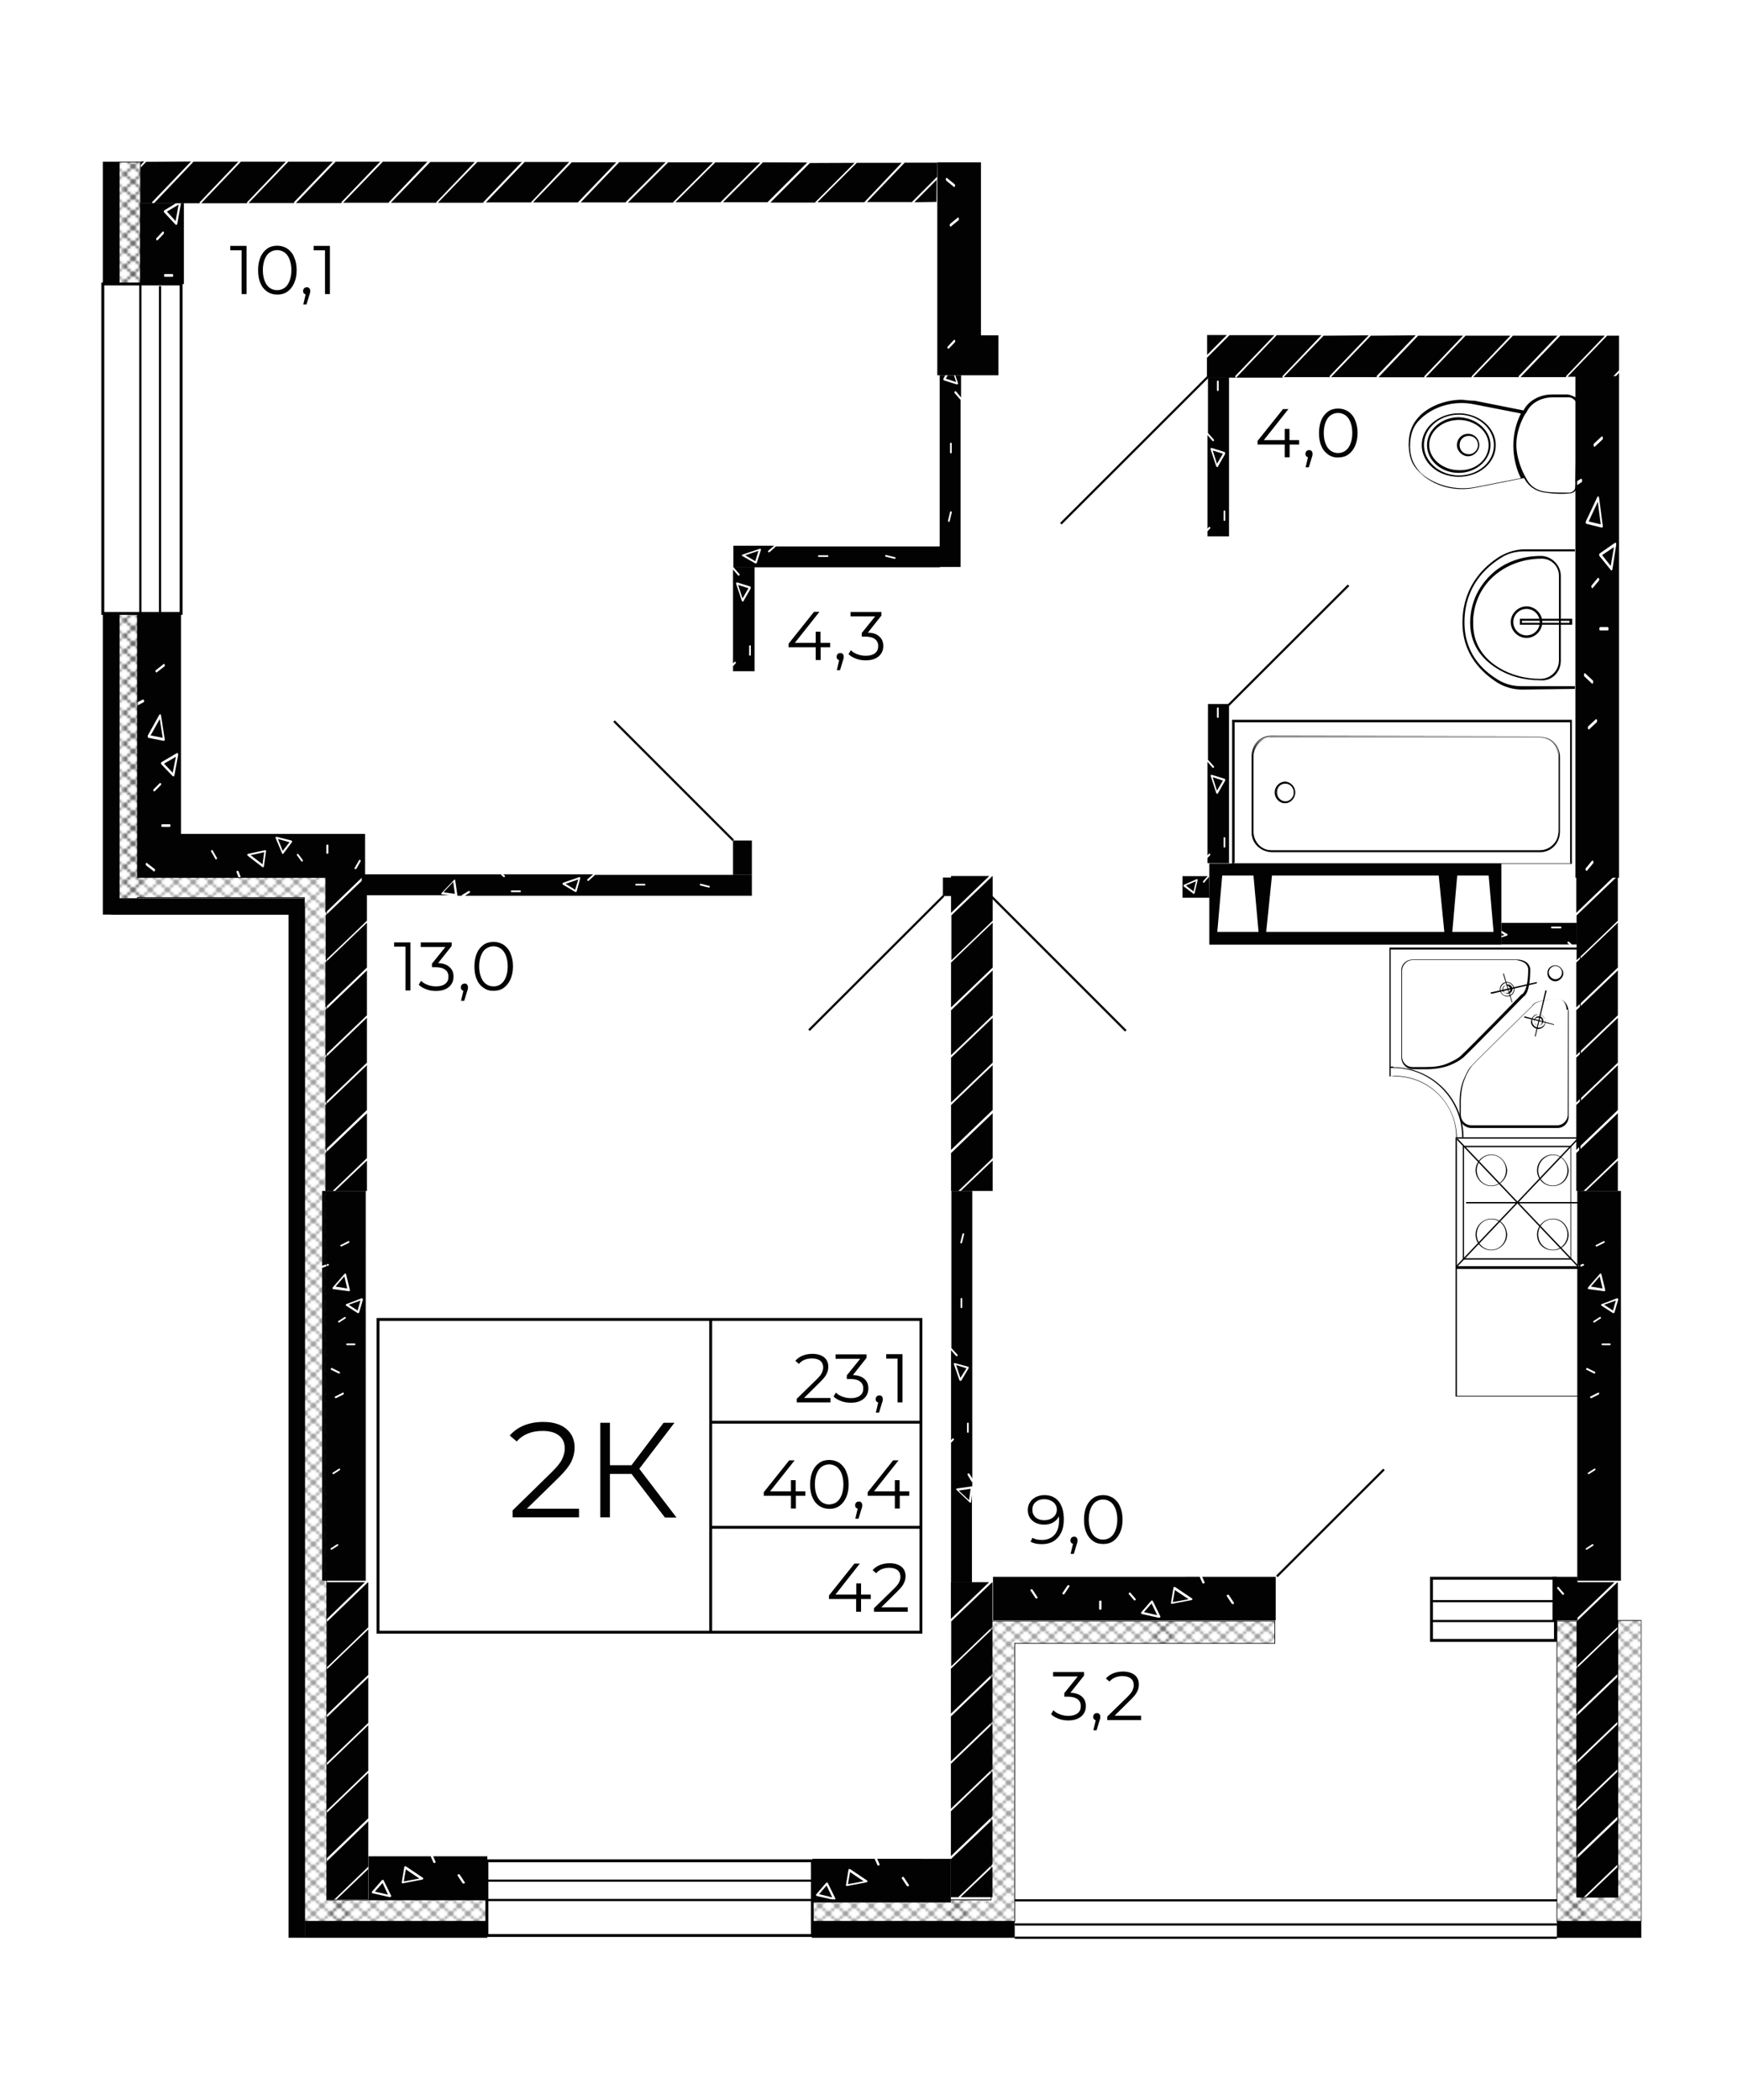 <?xml version="1.0" encoding="utf-8"?>
<!-- Generator: Adobe Illustrator 25.4.1, SVG Export Plug-In . SVG Version: 6.00 Build 0)  -->
<svg version="1.1" id="Слой_1" xmlns="http://www.w3.org/2000/svg" xmlns:xlink="http://www.w3.org/1999/xlink" x="0px" y="0px"
	 viewBox="0 0 1026.5 1236.9" style="enable-background:new 0 0 1026.5 1236.9;" xml:space="preserve">
<style type="text/css">
	.st0{fill:none;}
	.st1{fill:none;stroke:#1E1E1C;stroke-width:0.3;stroke-linecap:square;stroke-linejoin:bevel;}
	.st2{fill:#020203;}
	.st3{fill:url(#SVGID_1_);}
	.st4{fill:url(#SVGID_00000092431150136415011050000017315403933426591674_);}
	.st5{fill:url(#SVGID_00000157276106856546256480000002380587002027920779_);}
	.st6{fill:url(#SVGID_00000001628784140739745120000014998617749815378878_);}
</style>
<pattern  x="794.3" y="-995.2" width="72" height="72" patternUnits="userSpaceOnUse" id="Diamond" viewBox="72.2 -144.2 72 72" style="overflow:visible;">
	<g>
		<rect x="72.2" y="-144.2" class="st0" width="72" height="72"/>
		<g>
			<line class="st1" x1="144.2" y1="-72.2" x2="216.2" y2="-0.2"/>
			<line class="st1" x1="216.2" y1="-72.2" x2="144.2" y2="-0.2"/>
			<line class="st1" x1="210.2" y1="-72.2" x2="141.2" y2="-3.2"/>
			<line class="st1" x1="204.2" y1="-72.2" x2="141.2" y2="-9.2"/>
			<line class="st1" x1="198.2" y1="-72.2" x2="141.2" y2="-15.2"/>
			<line class="st1" x1="192.2" y1="-72.2" x2="141.2" y2="-21.2"/>
			<line class="st1" x1="186.2" y1="-72.2" x2="141.2" y2="-27.2"/>
			<line class="st1" x1="180.2" y1="-72.2" x2="141.2" y2="-33.2"/>
			<line class="st1" x1="174.2" y1="-72.2" x2="141.2" y2="-39.2"/>
			<line class="st1" x1="168.2" y1="-72.2" x2="141.2" y2="-45.2"/>
			<line class="st1" x1="162.2" y1="-72.2" x2="141.2" y2="-51.2"/>
			<line class="st1" x1="156.2" y1="-72.2" x2="141.2" y2="-57.2"/>
			<line class="st1" x1="150.2" y1="-72.2" x2="141.2" y2="-63.2"/>
			<line class="st1" x1="144.2" y1="-72.2" x2="141.2" y2="-69.2"/>
		</g>
		<g>
			<line class="st1" x1="72.2" y1="-72.2" x2="144.2" y2="-0.2"/>
			<line class="st1" x1="78.2" y1="-72.2" x2="147.2" y2="-3.2"/>
			<line class="st1" x1="84.2" y1="-72.2" x2="147.2" y2="-9.2"/>
			<line class="st1" x1="90.2" y1="-72.2" x2="147.2" y2="-15.2"/>
			<line class="st1" x1="96.2" y1="-72.2" x2="147.2" y2="-21.2"/>
			<line class="st1" x1="102.2" y1="-72.2" x2="147.2" y2="-27.2"/>
			<line class="st1" x1="108.2" y1="-72.2" x2="147.2" y2="-33.2"/>
			<line class="st1" x1="114.2" y1="-72.2" x2="147.2" y2="-39.2"/>
			<line class="st1" x1="120.2" y1="-72.2" x2="147.2" y2="-45.2"/>
			<line class="st1" x1="126.2" y1="-72.2" x2="147.2" y2="-51.2"/>
			<line class="st1" x1="132.2" y1="-72.2" x2="147.2" y2="-57.2"/>
			<line class="st1" x1="138.2" y1="-72.2" x2="147.3" y2="-63.2"/>
			<line class="st1" x1="144.2" y1="-72.2" x2="147.3" y2="-69.2"/>
			<line class="st1" x1="144.2" y1="-72.2" x2="72.2" y2="-0.2"/>
			<line class="st1" x1="138.2" y1="-72.2" x2="69.2" y2="-3.2"/>
			<line class="st1" x1="132.2" y1="-72.2" x2="69.2" y2="-9.2"/>
			<line class="st1" x1="126.2" y1="-72.2" x2="69.2" y2="-15.2"/>
			<line class="st1" x1="120.2" y1="-72.2" x2="69.2" y2="-21.2"/>
			<line class="st1" x1="114.2" y1="-72.2" x2="69.2" y2="-27.2"/>
			<line class="st1" x1="108.2" y1="-72.2" x2="69.2" y2="-33.2"/>
			<line class="st1" x1="102.2" y1="-72.2" x2="69.2" y2="-39.2"/>
			<line class="st1" x1="96.2" y1="-72.2" x2="69.2" y2="-45.2"/>
			<line class="st1" x1="90.2" y1="-72.2" x2="69.2" y2="-51.2"/>
			<line class="st1" x1="84.2" y1="-72.2" x2="69.2" y2="-57.2"/>
			<line class="st1" x1="78.2" y1="-72.2" x2="69.2" y2="-63.2"/>
			<line class="st1" x1="72.2" y1="-72.2" x2="69.2" y2="-69.2"/>
		</g>
		<g>
			<line class="st1" x1="0.2" y1="-72.2" x2="72.2" y2="-0.2"/>
			<line class="st1" x1="6.2" y1="-72.2" x2="75.2" y2="-3.2"/>
			<line class="st1" x1="12.2" y1="-72.2" x2="75.2" y2="-9.2"/>
			<line class="st1" x1="18.2" y1="-72.2" x2="75.2" y2="-15.2"/>
			<line class="st1" x1="24.2" y1="-72.2" x2="75.2" y2="-21.2"/>
			<line class="st1" x1="30.2" y1="-72.2" x2="75.2" y2="-27.2"/>
			<line class="st1" x1="36.2" y1="-72.2" x2="75.2" y2="-33.2"/>
			<line class="st1" x1="42.2" y1="-72.2" x2="75.2" y2="-39.2"/>
			<line class="st1" x1="48.2" y1="-72.2" x2="75.2" y2="-45.2"/>
			<line class="st1" x1="54.2" y1="-72.2" x2="75.2" y2="-51.2"/>
			<line class="st1" x1="60.2" y1="-72.2" x2="75.2" y2="-57.2"/>
			<line class="st1" x1="66.2" y1="-72.2" x2="75.3" y2="-63.2"/>
			<line class="st1" x1="72.2" y1="-72.2" x2="75.3" y2="-69.2"/>
			<line class="st1" x1="72.2" y1="-72.2" x2="0.2" y2="-0.2"/>
		</g>
		<g>
			<line class="st1" x1="144.2" y1="-144.2" x2="216.2" y2="-72.2"/>
			<line class="st1" x1="141.2" y1="-141.2" x2="210.2" y2="-72.2"/>
			<line class="st1" x1="141.2" y1="-135.2" x2="204.2" y2="-72.2"/>
			<line class="st1" x1="141.2" y1="-129.2" x2="198.2" y2="-72.2"/>
			<line class="st1" x1="141.2" y1="-123.2" x2="192.2" y2="-72.2"/>
			<line class="st1" x1="141.2" y1="-117.2" x2="186.2" y2="-72.2"/>
			<line class="st1" x1="141.2" y1="-111.2" x2="180.2" y2="-72.2"/>
			<line class="st1" x1="141.2" y1="-105.2" x2="174.2" y2="-72.2"/>
			<line class="st1" x1="141.2" y1="-99.2" x2="168.2" y2="-72.2"/>
			<line class="st1" x1="141.2" y1="-93.2" x2="162.2" y2="-72.2"/>
			<line class="st1" x1="141.2" y1="-87.2" x2="156.2" y2="-72.2"/>
			<line class="st1" x1="141.2" y1="-81.3" x2="150.2" y2="-72.2"/>
			<line class="st1" x1="141.2" y1="-75.3" x2="144.2" y2="-72.2"/>
			<line class="st1" x1="216.2" y1="-144.2" x2="144.2" y2="-72.2"/>
			<line class="st1" x1="210.2" y1="-144.2" x2="141.2" y2="-75.2"/>
			<line class="st1" x1="204.2" y1="-144.2" x2="141.2" y2="-81.2"/>
			<line class="st1" x1="198.2" y1="-144.2" x2="141.2" y2="-87.2"/>
			<line class="st1" x1="192.2" y1="-144.2" x2="141.2" y2="-93.2"/>
			<line class="st1" x1="186.2" y1="-144.2" x2="141.2" y2="-99.2"/>
			<line class="st1" x1="180.2" y1="-144.2" x2="141.2" y2="-105.2"/>
			<line class="st1" x1="174.2" y1="-144.2" x2="141.2" y2="-111.2"/>
			<line class="st1" x1="168.2" y1="-144.2" x2="141.2" y2="-117.2"/>
			<line class="st1" x1="162.2" y1="-144.2" x2="141.2" y2="-123.2"/>
			<line class="st1" x1="156.2" y1="-144.2" x2="141.2" y2="-129.2"/>
			<line class="st1" x1="150.2" y1="-144.2" x2="141.2" y2="-135.2"/>
			<line class="st1" x1="144.2" y1="-144.2" x2="141.2" y2="-141.2"/>
		</g>
		<g>
			<line class="st1" x1="72.2" y1="-144.2" x2="144.2" y2="-72.2"/>
			<line class="st1" x1="69.2" y1="-141.2" x2="138.2" y2="-72.2"/>
			<line class="st1" x1="69.2" y1="-135.2" x2="132.2" y2="-72.2"/>
			<line class="st1" x1="69.2" y1="-129.2" x2="126.2" y2="-72.2"/>
			<line class="st1" x1="69.2" y1="-123.2" x2="120.2" y2="-72.2"/>
			<line class="st1" x1="69.2" y1="-117.2" x2="114.2" y2="-72.2"/>
			<line class="st1" x1="69.2" y1="-111.2" x2="108.2" y2="-72.2"/>
			<line class="st1" x1="69.2" y1="-105.2" x2="102.2" y2="-72.2"/>
			<line class="st1" x1="69.2" y1="-99.2" x2="96.2" y2="-72.2"/>
			<line class="st1" x1="69.2" y1="-93.2" x2="90.2" y2="-72.2"/>
			<line class="st1" x1="69.2" y1="-87.2" x2="84.2" y2="-72.2"/>
			<line class="st1" x1="69.2" y1="-81.3" x2="78.2" y2="-72.2"/>
			<line class="st1" x1="69.2" y1="-75.3" x2="72.2" y2="-72.2"/>
			<line class="st1" x1="78.2" y1="-144.2" x2="147.2" y2="-75.2"/>
			<line class="st1" x1="84.2" y1="-144.2" x2="147.2" y2="-81.2"/>
			<line class="st1" x1="90.2" y1="-144.2" x2="147.2" y2="-87.2"/>
			<line class="st1" x1="96.2" y1="-144.2" x2="147.2" y2="-93.2"/>
			<line class="st1" x1="102.2" y1="-144.2" x2="147.2" y2="-99.2"/>
			<line class="st1" x1="108.2" y1="-144.2" x2="147.2" y2="-105.2"/>
			<line class="st1" x1="114.2" y1="-144.2" x2="147.2" y2="-111.2"/>
			<line class="st1" x1="120.2" y1="-144.2" x2="147.2" y2="-117.2"/>
			<line class="st1" x1="126.2" y1="-144.2" x2="147.2" y2="-123.2"/>
			<line class="st1" x1="132.2" y1="-144.2" x2="147.2" y2="-129.2"/>
			<line class="st1" x1="138.2" y1="-144.2" x2="147.3" y2="-135.2"/>
			<line class="st1" x1="144.2" y1="-144.2" x2="147.3" y2="-141.2"/>
			<line class="st1" x1="144.2" y1="-144.2" x2="72.2" y2="-72.2"/>
			<line class="st1" x1="138.2" y1="-144.2" x2="69.2" y2="-75.2"/>
			<line class="st1" x1="132.2" y1="-144.2" x2="69.2" y2="-81.2"/>
			<line class="st1" x1="126.2" y1="-144.2" x2="69.2" y2="-87.2"/>
			<line class="st1" x1="120.2" y1="-144.2" x2="69.2" y2="-93.2"/>
			<line class="st1" x1="114.2" y1="-144.2" x2="69.2" y2="-99.2"/>
			<line class="st1" x1="108.2" y1="-144.2" x2="69.2" y2="-105.2"/>
			<line class="st1" x1="102.2" y1="-144.2" x2="69.2" y2="-111.2"/>
			<line class="st1" x1="96.2" y1="-144.2" x2="69.2" y2="-117.2"/>
			<line class="st1" x1="90.2" y1="-144.2" x2="69.2" y2="-123.2"/>
			<line class="st1" x1="84.2" y1="-144.2" x2="69.2" y2="-129.2"/>
			<line class="st1" x1="78.2" y1="-144.2" x2="69.2" y2="-135.2"/>
			<line class="st1" x1="72.2" y1="-144.2" x2="69.2" y2="-141.2"/>
			<line class="st1" x1="147.2" y1="-141.2" x2="78.2" y2="-72.2"/>
			<line class="st1" x1="147.2" y1="-135.2" x2="84.2" y2="-72.2"/>
			<line class="st1" x1="147.2" y1="-129.2" x2="90.2" y2="-72.2"/>
			<line class="st1" x1="147.2" y1="-123.2" x2="96.2" y2="-72.2"/>
			<line class="st1" x1="147.2" y1="-117.2" x2="102.2" y2="-72.2"/>
			<line class="st1" x1="147.2" y1="-111.2" x2="108.2" y2="-72.2"/>
			<line class="st1" x1="147.2" y1="-105.2" x2="114.2" y2="-72.2"/>
			<line class="st1" x1="147.2" y1="-99.2" x2="120.2" y2="-72.2"/>
			<line class="st1" x1="147.2" y1="-93.2" x2="126.2" y2="-72.2"/>
			<line class="st1" x1="147.2" y1="-87.2" x2="132.2" y2="-72.2"/>
			<line class="st1" x1="147.3" y1="-81.3" x2="138.2" y2="-72.2"/>
			<line class="st1" x1="147.3" y1="-75.3" x2="144.2" y2="-72.2"/>
		</g>
		<g>
			<line class="st1" x1="0.2" y1="-144.2" x2="72.2" y2="-72.2"/>
			<line class="st1" x1="6.2" y1="-144.2" x2="75.2" y2="-75.2"/>
			<line class="st1" x1="12.2" y1="-144.2" x2="75.2" y2="-81.2"/>
			<line class="st1" x1="18.2" y1="-144.2" x2="75.2" y2="-87.2"/>
			<line class="st1" x1="24.2" y1="-144.2" x2="75.2" y2="-93.2"/>
			<line class="st1" x1="30.2" y1="-144.2" x2="75.2" y2="-99.2"/>
			<line class="st1" x1="36.2" y1="-144.2" x2="75.2" y2="-105.2"/>
			<line class="st1" x1="42.2" y1="-144.2" x2="75.2" y2="-111.2"/>
			<line class="st1" x1="48.2" y1="-144.2" x2="75.2" y2="-117.2"/>
			<line class="st1" x1="54.2" y1="-144.2" x2="75.2" y2="-123.2"/>
			<line class="st1" x1="60.2" y1="-144.2" x2="75.2" y2="-129.2"/>
			<line class="st1" x1="66.2" y1="-144.2" x2="75.3" y2="-135.2"/>
			<line class="st1" x1="72.2" y1="-144.2" x2="75.3" y2="-141.2"/>
			<line class="st1" x1="72.2" y1="-144.2" x2="0.2" y2="-72.2"/>
			<line class="st1" x1="75.2" y1="-141.2" x2="6.2" y2="-72.2"/>
			<line class="st1" x1="75.2" y1="-135.2" x2="12.2" y2="-72.2"/>
			<line class="st1" x1="75.2" y1="-129.2" x2="18.2" y2="-72.2"/>
			<line class="st1" x1="75.2" y1="-123.2" x2="24.2" y2="-72.2"/>
			<line class="st1" x1="75.2" y1="-117.2" x2="30.2" y2="-72.2"/>
			<line class="st1" x1="75.2" y1="-111.2" x2="36.2" y2="-72.2"/>
			<line class="st1" x1="75.2" y1="-105.2" x2="42.2" y2="-72.2"/>
			<line class="st1" x1="75.2" y1="-99.2" x2="48.2" y2="-72.2"/>
			<line class="st1" x1="75.2" y1="-93.2" x2="54.2" y2="-72.2"/>
			<line class="st1" x1="75.2" y1="-87.2" x2="60.2" y2="-72.2"/>
			<line class="st1" x1="75.3" y1="-81.3" x2="66.2" y2="-72.2"/>
			<line class="st1" x1="75.3" y1="-75.3" x2="72.2" y2="-72.2"/>
		</g>
		<g>
			<line class="st1" x1="144.2" y1="-216.2" x2="216.2" y2="-144.2"/>
			<line class="st1" x1="141.2" y1="-213.2" x2="210.2" y2="-144.2"/>
			<line class="st1" x1="141.2" y1="-207.2" x2="204.2" y2="-144.2"/>
			<line class="st1" x1="141.2" y1="-201.2" x2="198.2" y2="-144.2"/>
			<line class="st1" x1="141.2" y1="-195.2" x2="192.2" y2="-144.2"/>
			<line class="st1" x1="141.2" y1="-189.2" x2="186.2" y2="-144.2"/>
			<line class="st1" x1="141.2" y1="-183.2" x2="180.2" y2="-144.2"/>
			<line class="st1" x1="141.2" y1="-177.2" x2="174.2" y2="-144.2"/>
			<line class="st1" x1="141.2" y1="-171.2" x2="168.2" y2="-144.2"/>
			<line class="st1" x1="141.2" y1="-165.2" x2="162.2" y2="-144.2"/>
			<line class="st1" x1="141.2" y1="-159.2" x2="156.2" y2="-144.2"/>
			<line class="st1" x1="141.2" y1="-153.3" x2="150.2" y2="-144.2"/>
			<line class="st1" x1="141.2" y1="-147.3" x2="144.2" y2="-144.2"/>
			<line class="st1" x1="216.2" y1="-216.2" x2="144.2" y2="-144.2"/>
		</g>
		<g>
			<line class="st1" x1="72.2" y1="-216.2" x2="144.2" y2="-144.2"/>
			<line class="st1" x1="69.2" y1="-213.2" x2="138.2" y2="-144.2"/>
			<line class="st1" x1="69.2" y1="-207.2" x2="132.2" y2="-144.2"/>
			<line class="st1" x1="69.2" y1="-201.2" x2="126.2" y2="-144.2"/>
			<line class="st1" x1="69.2" y1="-195.2" x2="120.2" y2="-144.2"/>
			<line class="st1" x1="69.2" y1="-189.2" x2="114.2" y2="-144.2"/>
			<line class="st1" x1="69.2" y1="-183.2" x2="108.2" y2="-144.2"/>
			<line class="st1" x1="69.2" y1="-177.2" x2="102.2" y2="-144.2"/>
			<line class="st1" x1="69.2" y1="-171.2" x2="96.2" y2="-144.2"/>
			<line class="st1" x1="69.2" y1="-165.2" x2="90.2" y2="-144.2"/>
			<line class="st1" x1="69.2" y1="-159.2" x2="84.2" y2="-144.2"/>
			<line class="st1" x1="69.2" y1="-153.3" x2="78.2" y2="-144.2"/>
			<line class="st1" x1="69.2" y1="-147.3" x2="72.2" y2="-144.2"/>
			<line class="st1" x1="144.2" y1="-216.2" x2="72.2" y2="-144.2"/>
			<line class="st1" x1="147.2" y1="-213.2" x2="78.2" y2="-144.2"/>
			<line class="st1" x1="147.2" y1="-207.2" x2="84.2" y2="-144.2"/>
			<line class="st1" x1="147.2" y1="-201.2" x2="90.2" y2="-144.2"/>
			<line class="st1" x1="147.2" y1="-195.2" x2="96.2" y2="-144.2"/>
			<line class="st1" x1="147.2" y1="-189.2" x2="102.2" y2="-144.2"/>
			<line class="st1" x1="147.2" y1="-183.2" x2="108.2" y2="-144.2"/>
			<line class="st1" x1="147.2" y1="-177.2" x2="114.2" y2="-144.2"/>
			<line class="st1" x1="147.2" y1="-171.2" x2="120.2" y2="-144.2"/>
			<line class="st1" x1="147.2" y1="-165.2" x2="126.2" y2="-144.2"/>
			<line class="st1" x1="147.2" y1="-159.2" x2="132.2" y2="-144.2"/>
			<line class="st1" x1="147.3" y1="-153.3" x2="138.2" y2="-144.2"/>
			<line class="st1" x1="147.3" y1="-147.3" x2="144.2" y2="-144.2"/>
		</g>
		<g>
			<line class="st1" x1="0.2" y1="-216.2" x2="72.2" y2="-144.2"/>
			<line class="st1" x1="72.2" y1="-216.2" x2="0.2" y2="-144.2"/>
			<line class="st1" x1="75.2" y1="-213.2" x2="6.2" y2="-144.2"/>
			<line class="st1" x1="75.2" y1="-207.2" x2="12.2" y2="-144.2"/>
			<line class="st1" x1="75.2" y1="-201.2" x2="18.2" y2="-144.2"/>
			<line class="st1" x1="75.2" y1="-195.2" x2="24.2" y2="-144.2"/>
			<line class="st1" x1="75.2" y1="-189.2" x2="30.2" y2="-144.2"/>
			<line class="st1" x1="75.2" y1="-183.2" x2="36.2" y2="-144.2"/>
			<line class="st1" x1="75.2" y1="-177.2" x2="42.2" y2="-144.2"/>
			<line class="st1" x1="75.2" y1="-171.2" x2="48.2" y2="-144.2"/>
			<line class="st1" x1="75.2" y1="-165.2" x2="54.2" y2="-144.2"/>
			<line class="st1" x1="75.2" y1="-159.2" x2="60.2" y2="-144.2"/>
			<line class="st1" x1="75.3" y1="-153.3" x2="66.2" y2="-144.2"/>
			<line class="st1" x1="75.3" y1="-147.3" x2="72.2" y2="-144.2"/>
		</g>
	</g>
</pattern>
<g>
	<g>
		<path class="st2" d="M145.2,144.9v28.3h-2.9v-25.8h-6.7v-2.6H145.2z"/>
		<path class="st2" d="M157.4,171.8c-1.7-1.2-3.1-2.8-4-5c-1-2.2-1.4-4.7-1.4-7.7c0-2.9,0.5-5.5,1.4-7.7c1-2.2,2.3-3.8,4-5
			c1.7-1.2,3.7-1.7,5.9-1.7c2.2,0,4.1,0.6,5.9,1.7c1.7,1.2,3.1,2.8,4,5c1,2.2,1.5,4.7,1.5,7.7c0,2.9-0.5,5.5-1.5,7.7
			c-1,2.2-2.3,3.8-4,5c-1.7,1.2-3.7,1.7-5.9,1.7C161,173.5,159.1,172.9,157.4,171.8z M167.6,169.5c1.3-0.9,2.2-2.3,2.9-4
			c0.7-1.8,1.1-3.9,1.1-6.4c0-2.5-0.4-4.6-1.1-6.4s-1.7-3.1-2.9-4c-1.3-0.9-2.7-1.4-4.4-1.4c-1.6,0-3.1,0.5-4.4,1.4
			c-1.3,0.9-2.2,2.3-2.9,4c-0.7,1.8-1.1,3.9-1.1,6.4c0,2.5,0.4,4.6,1.1,6.4c0.7,1.8,1.7,3.1,2.9,4c1.3,0.9,2.7,1.4,4.4,1.4
			C164.9,170.9,166.3,170.4,167.6,169.5z"/>
		<path class="st2" d="M182.1,169.7c0.4,0.4,0.6,0.9,0.6,1.6c0,0.3,0,0.7-0.1,1.1c-0.1,0.4-0.2,0.8-0.4,1.3l-1.7,5.6h-1.9l1.4-5.9
			c-0.4-0.1-0.8-0.4-1.1-0.7c-0.3-0.4-0.4-0.8-0.4-1.3c0-0.6,0.2-1.1,0.6-1.6c0.4-0.4,0.9-0.6,1.5-0.6
			C181.1,169.1,181.7,169.3,182.1,169.7z"/>
		<path class="st2" d="M194.3,144.9v28.3h-2.9v-25.8h-6.7v-2.6H194.3z"/>
	</g>
	<g>
		<polygon class="st2" points="943.8,758.8 942.1,751.7 936.9,757.7 		"/>
		<polygon class="st2" points="944.7,768.4 949.9,771.8 951.6,765.9 		"/>
		<path class="st2" d="M928.9,701.4v44l3.2-1c0.3-0.2,0.7,0,0.7,0.3c0.2,0.3,0,0.7-0.3,0.7l-3.4,1.2h-0.2v184.3h25.7V701.4H928.9z
			 M939.9,733.2l4.4-2.2c0.3-0.2,0.7,0,0.7,0.2c0.2,0.3,0,0.7-0.2,0.7l-4.4,2.2h-0.2c-0.2,0-0.3-0.2-0.5-0.3
			C939.6,733.7,939.6,733.4,939.9,733.2z M935.2,758.3c0.2-0.2,0.2-0.2,0.2-0.3l6.8-7.8h0.2c0,0,0-0.2,0.2-0.2h0.3v0.2
			c0,0,0.2,0,0.2,0.2l2.2,9c0,0,0,0,0,0.2c0,0,0,0,0,0.2c0,0,0,0,0,0.2v0.2l-0.2,0.2c0,0,0,0-0.2,0h-0.2l-9-1.2c0,0,0,0-0.2,0h-0.2
			c0,0,0-0.2-0.2-0.2C935.2,758.4,935.2,758.3,935.2,758.3z M934.2,805.9c0.2-0.3,0.5-0.3,0.7-0.2l4.4,2.2c0.3,0.2,0.3,0.5,0.2,0.7
			c-0.2,0.2-0.3,0.3-0.5,0.3h-0.2l-4.4-2.2C934,806.6,934,806.3,934.2,805.9z M938.2,910.3l-3.4,2.2c-0.2,0-0.2,0.2-0.3,0.2
			s-0.3-0.2-0.5-0.2c-0.2-0.3-0.2-0.7,0.2-0.8l3.4-2.2c0.3-0.2,0.7-0.2,0.8,0.2C938.6,909.8,938.6,910.1,938.2,910.3z M939.4,865.8
			l-3.4,2.2c-0.2,0-0.2,0.2-0.3,0.2c-0.2,0-0.3-0.2-0.5-0.2c-0.2-0.3-0.2-0.7,0.2-0.8l3.4-2.2c0.3-0.2,0.7-0.2,0.8,0.2
			C939.8,865.3,939.6,865.6,939.4,865.8z M941.6,821.2l-4.4,2.2h-0.2c-0.2,0-0.3-0.2-0.5-0.3c-0.2-0.3,0-0.7,0.2-0.7l4.4-2.2
			c0.3-0.2,0.7,0,0.7,0.2C941.8,820.5,941.8,821,941.6,821.2z M942.6,776.5l-3.4,2.2c-0.2,0-0.2,0.2-0.3,0.2c-0.2,0-0.3-0.2-0.5-0.2
			c-0.2-0.3-0.2-0.7,0.2-0.8l3.4-2.2c0.3-0.2,0.7-0.2,0.8,0.2C943,776,943,776.3,942.6,776.5z M948.1,792.2h-4.4
			c-0.3,0-0.5-0.2-0.5-0.5c0-0.3,0.2-0.5,0.5-0.5h4.4c0.3,0,0.5,0.2,0.5,0.5C948.6,792.1,948.2,792.2,948.1,792.2z M953,765.4
			l-2.2,7.6c-0.2,0.3-0.3,0.3-0.5,0.3h-0.2c0,0,0,0-0.2,0l-6.8-4.4l-0.2-0.2v-0.3c0,0,0.2,0,0.2-0.2c0,0,0-0.2,0.2-0.2l9-3.4h0.3
			c0,0,0.2,0,0.2,0.2l0.2,0.2V765.4z"/>
	</g>
	<g>
		<polygon class="st2" points="204.5,758.8 202.8,751.7 197.6,757.7 		"/>
		<polygon class="st2" points="205.4,768.4 210.6,771.8 212.3,765.9 		"/>
		<path class="st2" d="M189.7,701.4v44l3.2-1c0.3-0.2,0.7,0,0.7,0.3c0.2,0.3,0,0.7-0.3,0.7l-3.4,1.2h-0.2v184.3h25.7V701.4H189.7z
			 M200.6,733.2l4.4-2.2c0.3-0.2,0.7,0,0.7,0.2c0.2,0.3,0,0.7-0.2,0.7l-4.4,2.2H201c-0.2,0-0.3-0.2-0.5-0.3
			C200.3,733.7,200.3,733.4,200.6,733.2z M195.9,758.3c0.2-0.2,0.2-0.2,0.2-0.3l6.8-7.8h0.2c0,0,0-0.2,0.2-0.2h0.3v0.2
			c0,0,0.2,0,0.2,0.2l2.2,9c0,0,0,0,0,0.2c0,0,0,0,0,0.2c0,0,0,0,0,0.2v0.2l-0.2,0.2c0,0,0,0-0.2,0h-0.2l-9-1.2c0,0,0,0-0.2,0h-0.2
			c0,0,0-0.2-0.2-0.2C195.9,758.4,195.9,758.3,195.9,758.3z M194.9,805.9c0.2-0.3,0.5-0.3,0.7-0.2l4.4,2.2c0.3,0.2,0.3,0.5,0.2,0.7
			c-0.2,0.2-0.3,0.3-0.5,0.3h-0.2l-4.4-2.2C194.7,806.6,194.7,806.3,194.9,805.9z M199,910.3l-3.4,2.2c-0.2,0-0.2,0.2-0.3,0.2
			c-0.2,0-0.3-0.2-0.5-0.2c-0.2-0.3-0.2-0.7,0.2-0.8l3.4-2.2c0.3-0.2,0.7-0.2,0.8,0.2C199.3,909.8,199.3,910.1,199,910.3z
			 M200.1,865.8l-3.4,2.2c-0.2,0-0.2,0.2-0.3,0.2c-0.2,0-0.3-0.2-0.5-0.2c-0.2-0.3-0.2-0.7,0.2-0.8l3.4-2.2c0.3-0.2,0.7-0.2,0.8,0.2
			C200.5,865.3,200.3,865.6,200.1,865.8z M202.3,821.2l-4.4,2.2h-0.2c-0.2,0-0.3-0.2-0.5-0.3c-0.2-0.3,0-0.7,0.2-0.7l4.4-2.2
			c0.3-0.2,0.7,0,0.7,0.2C202.5,820.5,202.5,821,202.3,821.2z M203.4,776.5l-3.4,2.2c-0.2,0-0.2,0.2-0.3,0.2c-0.2,0-0.3-0.2-0.5-0.2
			c-0.2-0.3-0.2-0.7,0.2-0.8l3.4-2.2c0.3-0.2,0.7-0.2,0.8,0.2C203.7,776,203.7,776.3,203.4,776.5z M208.8,792.2h-4.4
			c-0.3,0-0.5-0.2-0.5-0.5c0-0.3,0.2-0.5,0.5-0.5h4.4c0.3,0,0.5,0.2,0.5,0.5C209.3,792.1,208.9,792.2,208.8,792.2z M213.7,765.4
			l-2.2,7.6c-0.2,0.3-0.3,0.3-0.5,0.3h-0.2c0,0,0,0-0.2,0l-6.8-4.4l-0.2-0.2v-0.3c0,0,0.2,0,0.2-0.2c0,0,0-0.2,0.2-0.2l9-3.4h0.3
			c0,0,0.2,0,0.2,0.2l0.2,0.2V765.4z"/>
	</g>
	<g>
		<path class="st2" d="M928.3,566.8v26.5l24.2-23.2c0.2-0.2,0.2-0.2,0.3-0.2v-26.5l-24.2,23.2C928.4,566.8,928.4,566.8,928.3,566.8z
			"/>
		<path class="st2" d="M928.3,622.8v26.5l24.2-23.2c0.2-0.2,0.2-0.2,0.3-0.2v-26.5l-24.2,23.2C928.4,622.8,928.4,622.8,928.3,622.8z
			"/>
		<path class="st2" d="M928.3,650.7v26.5l24.2-23.2c0.2-0.2,0.2-0.2,0.3-0.2v-26.5l-24.2,23.2C928.4,650.7,928.4,650.7,928.3,650.7z
			"/>
		<path class="st2" d="M928.3,594.9v26.5l24.2-23.2c0.2-0.2,0.2-0.2,0.3-0.2v-26.5l-24.2,23.2C928.4,594.7,928.4,594.9,928.3,594.9z
			"/>
		<polygon class="st2" points="950.8,515.9 928.3,515.9 928.3,537.6 		"/>
		<path class="st2" d="M952.8,655.6v26.5c-0.2,0-0.3,0-0.3,0.2l-19.9,19.1h-4.3V679c0.2,0,0.2,0,0.3-0.2L952.8,655.6z"/>
		<polygon class="st2" points="952.8,683.5 952.8,701.4 934,701.4 		"/>
		<path class="st2" d="M952.1,516.5l-23.3,22.3c-0.2,0.2-0.2,0.2-0.3,0.2v26.5l24-23c0.2-0.2,0.2-0.2,0.3-0.2v-26.2h-0.5
			C952.3,516.1,952.1,516.3,952.1,516.5z"/>
	</g>
	<g>
		<path class="st2" d="M560.1,566.8v26.5l24.2-23.2c0.2-0.2,0.2-0.2,0.3-0.2v-26.5l-24.2,23.2C560.3,566.8,560.3,566.8,560.1,566.8z
			"/>
		<path class="st2" d="M560.1,622.8v26.5l24.2-23.2c0.2-0.2,0.2-0.2,0.3-0.2v-26.5l-24.2,23.2C560.3,622.8,560.3,622.8,560.1,622.8z
			"/>
		<path class="st2" d="M560.1,650.7v26.5l24.2-23.2c0.2-0.2,0.2-0.2,0.3-0.2v-26.5l-24.2,23.2C560.3,650.7,560.3,650.7,560.1,650.7z
			"/>
		<path class="st2" d="M560.1,594.9v26.5l24.2-23.2c0.2-0.2,0.2-0.2,0.3-0.2v-26.5l-24.2,23.2C560.3,594.7,560.3,594.9,560.1,594.9z
			"/>
		<polygon class="st2" points="582.6,515.9 560.1,515.9 560.1,537.6 		"/>
		<path class="st2" d="M584.6,655.6v26.5c-0.2,0-0.3,0-0.3,0.2l-19.9,19.1h-4.3V679c0.2,0,0.2,0,0.3-0.2L584.6,655.6z"/>
		<polygon class="st2" points="584.6,683.5 584.6,701.4 565.8,701.4 		"/>
		<path class="st2" d="M583.9,516.5l-23.3,22.3c-0.2,0.2-0.2,0.2-0.3,0.2v26.5l24-23c0.2-0.2,0.2-0.2,0.3-0.2v-26.2h-0.5
			C584.1,516.1,583.9,516.3,583.9,516.5z"/>
	</g>
	<g>
		<path class="st2" d="M191.6,566.8v26.5l24.2-23.2c0.2-0.2,0.2-0.2,0.3-0.2v-26.5l-24.2,23.2C191.8,566.8,191.8,566.8,191.6,566.8z
			"/>
		<path class="st2" d="M191.6,622.8v26.5l24.2-23.2c0.2-0.2,0.2-0.2,0.3-0.2v-26.5l-24.2,23.2C191.8,622.8,191.8,622.8,191.6,622.8z
			"/>
		<path class="st2" d="M191.6,650.7v26.5l24.2-23.2c0.2-0.2,0.2-0.2,0.3-0.2v-26.5l-24.2,23.2C191.8,650.7,191.8,650.7,191.6,650.7z
			"/>
		<path class="st2" d="M191.6,594.9v26.5l24.2-23.2c0.2-0.2,0.2-0.2,0.3-0.2v-26.5l-24.2,23.2C191.8,594.7,191.8,594.9,191.6,594.9z
			"/>
		<polygon class="st2" points="214.1,515.9 191.6,515.9 191.6,537.6 		"/>
		<path class="st2" d="M216.1,655.6v26.5c-0.2,0-0.3,0-0.3,0.2l-19.9,19.1h-4.3V679c0.2,0,0.2,0,0.3-0.2L216.1,655.6z"/>
		<polygon class="st2" points="216.1,683.5 216.1,701.4 197.3,701.4 		"/>
		<path class="st2" d="M215.4,516.5l-23.3,22.3c-0.2,0.2-0.2,0.2-0.3,0.2v26.5l24-23c0.2-0.2,0.2-0.2,0.3-0.2v-26.2h-0.5
			C215.6,516.1,215.4,516.3,215.4,516.5z"/>
	</g>
	<g>
		<path class="st2" d="M928.3,982.7v26.5l24.2-23.2c0.2-0.2,0.2-0.2,0.3-0.2v-26.5l-24.2,23.2C928.4,982.7,928.4,982.7,928.3,982.7z
			"/>
		<path class="st2" d="M928.3,1038.7v26.5l24.2-23.2c0.2-0.2,0.2-0.2,0.3-0.2v-26.5l-24.2,23.2
			C928.4,1038.7,928.4,1038.7,928.3,1038.7z"/>
		<path class="st2" d="M928.3,1066.6v26.5l24.2-23.2c0.2-0.2,0.2-0.2,0.3-0.2v-26.5l-24.2,23.2
			C928.4,1066.6,928.4,1066.6,928.3,1066.6z"/>
		<path class="st2" d="M928.3,1010.8v26.5l24.2-23.2c0.2-0.2,0.2-0.2,0.3-0.2v-26.5l-24.2,23.2
			C928.4,1010.6,928.4,1010.8,928.3,1010.8z"/>
		<polygon class="st2" points="950.8,931.8 928.3,931.8 928.3,953.4 		"/>
		<path class="st2" d="M952.8,1071.5v26.5c-0.2,0-0.3,0-0.3,0.2l-19.9,19.1h-4.3v-22.5c0.2,0,0.2,0,0.3-0.2L952.8,1071.5z"/>
		<polygon class="st2" points="952.8,1099.4 952.8,1117.3 934,1117.3 		"/>
		<path class="st2" d="M952.1,932.3l-23.3,22.3c-0.2,0.2-0.2,0.2-0.3,0.2v26.5l24-23c0.2-0.2,0.2-0.2,0.3-0.2V932h-0.5
			C952.3,932,952.1,932.1,952.1,932.3z"/>
	</g>
	<g>
		<path class="st2" d="M560,982.7v26.5l24.2-23.2c0.2-0.2,0.2-0.2,0.3-0.2v-26.5l-24.2,23.2C560.2,982.7,560.2,982.7,560,982.7z"/>
		<path class="st2" d="M560,1038.7v26.5l24.2-23.2c0.2-0.2,0.2-0.2,0.3-0.2v-26.5l-24.2,23.2C560.2,1038.7,560.2,1038.7,560,1038.7z
			"/>
		<path class="st2" d="M560,1066.6v26.5l24.2-23.2c0.2-0.2,0.2-0.2,0.3-0.2v-26.5l-24.2,23.2C560.2,1066.6,560.2,1066.6,560,1066.6z
			"/>
		<path class="st2" d="M560,1010.8v26.5l24.2-23.2c0.2-0.2,0.2-0.2,0.3-0.2v-26.5l-24.2,23.2C560.2,1010.6,560.2,1010.8,560,1010.8z
			"/>
		<polygon class="st2" points="582.5,931.8 560,931.8 560,953.4 		"/>
		<path class="st2" d="M584.5,1071.5v26.5c-0.2,0-0.3,0-0.3,0.2l-19.9,19.1H560v-22.5c0.2,0,0.2,0,0.3-0.2L584.5,1071.5z"/>
		<polygon class="st2" points="584.5,1099.4 584.5,1117.3 565.7,1117.3 		"/>
		<path class="st2" d="M583.8,932.3l-23.3,22.3c-0.2,0.2-0.2,0.2-0.3,0.2v26.5l24-23c0.2-0.2,0.2-0.2,0.3-0.2V932H584
			C584,932,583.8,932.1,583.8,932.3z"/>
	</g>
	<g>
		<path class="st2" d="M192.4,983.1v26.8l24.2-23.3c0.2-0.2,0.2-0.2,0.3-0.2v-26.8l-24.2,23.3C192.5,983.1,192.5,983.1,192.4,983.1z
			"/>
		<path class="st2" d="M192.4,1039.5v26.8l24.2-23.3c0.2-0.2,0.2-0.2,0.3-0.2V1016l-24.2,23.3
			C192.5,1039.5,192.5,1039.5,192.4,1039.5z"/>
		<path class="st2" d="M192.4,1067.6v26.8l24.2-23.3c0.2-0.2,0.2-0.2,0.3-0.2v-26.8l-24.2,23.3
			C192.5,1067.6,192.5,1067.6,192.4,1067.6z"/>
		<path class="st2" d="M192.4,1011.4v26.8l24.2-23.3c0.2-0.2,0.2-0.2,0.3-0.2v-26.8l-24.2,23.3
			C192.5,1011.2,192.5,1011.4,192.4,1011.4z"/>
		<polygon class="st2" points="214.9,931.8 192.4,931.8 192.4,953.6 		"/>
		<path class="st2" d="M216.9,1072.6v26.8c-0.2,0-0.3,0-0.3,0.2l-19.9,19.2h-4.3v-22.6c0.2,0,0.2,0,0.3-0.2L216.9,1072.6z"/>
		<polygon class="st2" points="216.9,1100.7 216.9,1118.7 198.1,1118.7 		"/>
		<path class="st2" d="M216.2,932.3l-23.3,22.5c-0.2,0.2-0.2,0.2-0.3,0.2v26.8l24-23.2c0.2-0.2,0.2-0.2,0.3-0.2V932h-0.5
			C216.4,932,216.2,932.1,216.2,932.3z"/>
	</g>
	<g>
		<polygon class="st2" points="438.9,327 444.8,330.5 446.7,324.4 		"/>
		<path class="st2" d="M457.2,321.7v-0.3c0,0.2,0,0.3-0.1,0.3l-3.8,3.4c-0.2,0.2-0.3,0.2-0.4,0.2c-0.2,0-0.3,0-0.4-0.2
			c-0.3-0.2-0.3-0.5,0-0.8l3.4-2.9h-24v12.7h121.7v-12.3H457.2z M448.1,323.9l-2.4,7.6c-0.2,0.3-0.4,0.3-0.6,0.3h-0.3l-7.7-4.4
			c-0.2,0-0.2-0.2-0.2-0.2V327c0,0,0.2,0,0.2-0.2l0.2-0.2l10.2-3.4h0.3c0,0,0.2,0,0.2,0.2l0.2,0.2V323.9z M487.3,328h-5
			c-0.3,0-0.6-0.2-0.6-0.5s0.3-0.5,0.6-0.5h5c0.3,0,0.6,0.2,0.6,0.5S487.7,328,487.3,328z M527.4,328.8c0,0.2-0.3,0.3-0.6,0.3
			l-5-1.2c-0.3,0-0.6-0.3-0.5-0.7c0.2-0.3,0.5-0.5,0.7-0.3l4.9,1.2C527.3,328.2,527.6,328.5,527.4,328.8z"/>
	</g>
	<g>
		<polygon class="st2" points="716.7,273.1 720.2,267.2 714.2,265.3 		"/>
		<path class="st2" d="M711.4,222.4v32.5h-0.3c0.2,0,0.3,0,0.3,0.1l3.4,3.8c0.2,0.2,0.2,0.3,0.2,0.4c0,0.2,0,0.3-0.2,0.4
			c-0.2,0.3-0.5,0.3-0.8,0l-2.9-3.4v55.2l0.7-0.9c0.2-0.3,0.5-0.3,0.8,0c0.2,0.1,0.2,0.3,0.2,0.4c0,0.2,0,0.3-0.2,0.4l-1.2,1.3
			c-0.2,0.2-0.2,0.2-0.3,0.2v3.1h12.7v-93.7H711.4z M716.7,224.7c0-0.3,0.2-0.6,0.5-0.6c0.3,0,0.5,0.2,0.5,0.6v5
			c0,0.3-0.2,0.6-0.5,0.6c-0.3,0-0.5-0.3-0.5-0.6V224.7z M721.6,306.2c0,0.3-0.2,0.6-0.5,0.6c-0.3,0-0.5-0.3-0.5-0.6v-5
			c0-0.3,0.2-0.6,0.5-0.6c0.3,0,0.5,0.1,0.5,0.6V306.2z M721.6,267.2l-4.4,7.7c0,0.2-0.2,0.2-0.2,0.2h-0.3c0,0,0-0.2-0.2-0.2
			l-0.2-0.2l-3.4-10.2v-0.3c0,0,0-0.2,0.2-0.2l0.2-0.2h0.3l7.6,2.4c0.3,0.2,0.3,0.4,0.3,0.6V267.2z"/>
	</g>
	<g>
		<polygon class="st2" points="716.7,465.6 720.2,459.7 714.2,457.7 		"/>
		<path class="st2" d="M711.4,414.8v32.5h-0.3c0.2,0,0.3,0,0.3,0.1l3.4,3.8c0.2,0.2,0.2,0.3,0.2,0.4c0,0.2,0,0.3-0.2,0.4
			c-0.2,0.3-0.5,0.3-0.8,0l-2.9-3.4v55.2l0.7-0.9c0.2-0.3,0.5-0.3,0.8,0c0.2,0.1,0.2,0.3,0.2,0.4c0,0.2,0,0.3-0.2,0.4l-1.2,1.3
			c-0.2,0.2-0.2,0.2-0.3,0.2v3.1h12.7v-93.7H711.4z M716.7,417.2c0-0.3,0.2-0.6,0.5-0.6c0.3,0,0.5,0.2,0.5,0.6v5
			c0,0.3-0.2,0.6-0.5,0.6c-0.3,0-0.5-0.3-0.5-0.6V417.2z M721.6,498.6c0,0.3-0.2,0.6-0.5,0.6c-0.3,0-0.5-0.3-0.5-0.6v-5
			c0-0.3,0.2-0.6,0.5-0.6c0.3,0,0.5,0.1,0.5,0.6V498.6z M721.6,459.6l-4.4,7.7c0,0.2-0.2,0.2-0.2,0.2h-0.3c0,0,0-0.2-0.2-0.2
			l-0.2-0.2L713,457v-0.3c0,0,0-0.2,0.2-0.2l0.2-0.2h0.3l7.6,2.4c0.3,0.2,0.3,0.4,0.3,0.6V459.6z"/>
	</g>
	<g>
		<polygon class="st2" points="437.3,352.4 440.8,346.4 434.7,344.5 		"/>
		<path class="st2" d="M432,334.1C432,334.1,432,334.1,432,334.1l3.4,3.9c0.2,0.2,0.2,0.3,0.2,0.4c0,0.2,0,0.3-0.2,0.4
			c-0.2,0.3-0.5,0.3-0.8,0l-2.9-3.4v55.4l0.7-0.9c0.2-0.3,0.5-0.3,0.8,0c0.2,0.1,0.2,0.3,0.2,0.4c0,0.2,0,0.3-0.2,0.4l-1.2,1.3
			c-0.2,0.2-0.2,0.2-0.3,0.2v3.1h12.7v-61.4H432z M442.2,385.6c0,0.3-0.2,0.6-0.5,0.6c-0.3,0-0.5-0.3-0.5-0.6v-5
			c0-0.3,0.2-0.6,0.5-0.6c0.3,0,0.5,0.1,0.5,0.6V385.6z M442.2,346.4l-4.4,7.7c0,0.2-0.2,0.2-0.2,0.2h-0.3c0,0,0-0.2-0.2-0.2
			l-0.2-0.2l-3.4-10.2v-0.3c0,0,0-0.2,0.2-0.2l0.2-0.2h0.3l7.6,2.4c0.3,0.2,0.3,0.4,0.3,0.6V346.4z"/>
	</g>
	<g>
		<polygon class="st2" points="698.4,521.5 702.9,525 704.3,519 		"/>
		<path class="st2" d="M712.1,516.3l-2.9,3.4c-0.1,0.2-0.2,0.2-0.3,0.2c-0.1,0-0.2,0-0.3-0.2c-0.2-0.2-0.2-0.5,0-0.8l2.6-2.9h-14.8
			v12.7h15.9L712.1,516.3C712.1,516.3,712.1,516.3,712.1,516.3z M705.3,518.5l-1.8,7.6c-0.1,0.3-0.3,0.3-0.4,0.3h-0.2l-5.8-4.4
			c-0.1,0-0.1-0.2-0.1-0.2v-0.3c0,0,0.1,0,0.1-0.2l0.1-0.2l7.7-3.4h0.2c0,0,0.1,0,0.1,0.2l0.1,0.2V518.5z"/>
	</g>
	<g>
		<polygon class="st2" points="886,550.6 884.2,551.2 884.2,549.5 		"/>
		<path class="st2" d="M884.2,543.5v4.6l3.5,2c0.2,0,0.2,0.2,0.2,0.2v0.3c0,0-0.2,0-0.2,0.2l-0.2,0.2l-3.4,1.1v4.1h40.1l-0.9-0.7
			c-0.3-0.2-0.3-0.5,0-0.8c0.1-0.2,0.3-0.2,0.4-0.2c0.2,0,0.3,0,0.4,0.2l1.3,1.2c0.2,0.2,0.2,0.2,0.2,0.3h3.1v-12.7H884.2z
			 M919,546.7h-5c-0.3,0-0.6-0.2-0.6-0.5c0-0.3,0.1-0.5,0.6-0.5h5c0.3,0,0.6,0.2,0.6,0.5C919.6,546.6,919.3,546.7,919,546.7z"/>
	</g>
	<g>
		<polygon class="st2" points="565.6,811.5 569.2,805.8 563.1,803.9 		"/>
		<polygon class="st2" points="571.6,876.8 564.6,877.8 570.7,883.5 		"/>
		<path class="st2" d="M560.1,793.9c0.2,0,0.3,0,0.3,0.1l3.4,3.7c0.2,0.1,0.2,0.3,0.2,0.4c0,0.1,0,0.3-0.2,0.4
			c-0.2,0.3-0.5,0.3-0.8,0l-2.9-3.3v53l0.7-0.9c0.2-0.3,0.5-0.3,0.8,0c0.2,0.1,0.2,0.3,0.2,0.4s0,0.3-0.2,0.4l-1.2,1.3
			c-0.2,0.1-0.2,0.1-0.3,0.1V932h12.3v-51.7l-0.5,4.3v0.1v0.1l0,0l-0.2,0.1h-0.2l0,0c0,0-0.2,0-0.2-0.1h-0.2l-7.8-7.4v-0.1l-0.2-0.1
			l0,0V877c0-0.1,0-0.3,0.2-0.3l0,0l0,0c0-0.1,0.2-0.1,0.3-0.1l9-1.3l0,0v-2.6c-0.2,0-0.3,0-0.5-0.3l-2.2-3.7
			c-0.2-0.3-0.2-0.7,0.2-0.9c0.3-0.1,0.7-0.1,0.8,0.1l1.7,2.8V701.4h-12.3v92.4L560.1,793.9L560.1,793.9z M570.5,838.4v4.8
			c0,0.3-0.2,0.6-0.5,0.6c-0.3,0-0.5-0.3-0.5-0.6v-4.8c0-0.3,0.2-0.6,0.5-0.6C570.4,837.8,570.5,838,570.5,838.4z M570.2,804.9
			L570.2,804.9C570.2,804.9,570.4,804.9,570.2,804.9c0.3,0.1,0.3,0.4,0.3,0.6v0.1l0,0v0.1l-4.4,7.4c0,0.1-0.2,0.1-0.2,0.1l0,0l0,0
			h-0.2h-0.2l0,0c0,0,0-0.1-0.2-0.1l-0.2-0.1l-3.4-9.8v-0.1v-0.1l0,0c0,0,0-0.1,0.2-0.1l0.2-0.1l0,0h0.2h0.2L570.2,804.9z
			 M566.7,765v4.8c0,0.3-0.2,0.6-0.5,0.6s-0.5-0.3-0.5-0.6V765c0-0.3,0.2-0.6,0.5-0.6S566.7,764.5,566.7,765z M567.8,727L567.8,727
			l-1.2,4.8c0,0.3-0.3,0.6-0.7,0.4c-0.3-0.1-0.5-0.4-0.3-0.7l1.2-4.7c0-0.3,0.3-0.6,0.7-0.4C567.7,726.4,567.8,726.7,567.8,727z"/>
	</g>
	<g>
		<polygon class="st2" points="333.1,520.5 338.7,524 340.6,517.9 		"/>
		<polygon class="st2" points="267.9,526.4 266.9,519.4 261.2,525.5 		"/>
		<path class="st2" d="M350.6,514.9c0,0.2,0,0.3-0.1,0.3l-3.7,3.4c-0.1,0.2-0.3,0.2-0.4,0.2c-0.1,0-0.3,0-0.4-0.2
			c-0.3-0.2-0.3-0.5,0-0.8l3.3-2.9h-52.9l0.8,0.7c0.3,0.2,0.3,0.5,0,0.8c-0.1,0.2-0.3,0.2-0.4,0.2s-0.3,0-0.4-0.2l-1.3-1.2
			c-0.1-0.2-0.1-0.2-0.1-0.3h-82v12.3h51.6l-4.2-0.5h-0.1H260l0,0l-0.1-0.2v-0.2l0,0c0,0,0-0.2,0.1-0.2V526l7.4-7.8h0.1l0.1-0.2l0,0
			h0.1c0.1,0,0.3,0,0.3,0.2l0,0l0,0c0.1,0,0.1,0.2,0.1,0.3l1.3,9l0,0h2.5c0-0.2,0-0.3,0.3-0.5l3.7-2.2c0.3-0.2,0.7-0.2,0.8,0.2
			s0.1,0.7-0.1,0.8l-2.8,1.7h169v-12.3h-92.2L350.6,514.9L350.6,514.9z M306.2,525.4h-4.8c-0.3,0-0.6-0.2-0.6-0.5
			c0-0.3,0.3-0.5,0.6-0.5h4.8c0.3,0,0.6,0.2,0.6,0.5C306.8,525.2,306.6,525.4,306.2,525.4z M339.6,525L339.6,525
			C339.6,525,339.6,525.2,339.6,525c-0.1,0.3-0.4,0.3-0.6,0.3h-0.1l0,0h-0.1l-7.4-4.4c-0.1,0-0.1-0.2-0.1-0.2l0,0l0,0v-0.2v-0.2l0,0
			c0,0,0.1,0,0.1-0.2l0.1-0.2l9.8-3.4h0.1h0.1l0,0c0,0,0.1,0,0.1,0.2l0.1,0.2l0,0v0.2v0.2L339.6,525z M379.5,521.5h-4.8
			c-0.3,0-0.6-0.2-0.6-0.5c0-0.3,0.3-0.5,0.6-0.5h4.8c0.3,0,0.6,0.2,0.6,0.5C380,521.3,379.9,521.5,379.5,521.5z M417.4,522.7
			L417.4,522.7l-4.8-1.2c-0.3,0-0.6-0.3-0.4-0.7c0.1-0.3,0.4-0.5,0.7-0.3l4.7,1.2c0.3,0,0.6,0.3,0.4,0.7
			C417.9,522.5,417.7,522.7,417.4,522.7z"/>
	</g>
	<g>
		<polygon class="st2" points="563.1,225 557,223 558.2,221 561.8,221 		"/>
		<path class="st2" d="M564.2,225.7v0.3c0,0,0,0.2-0.2,0.2l-0.2,0.2h-0.3l-7.6-2.4c-0.3-0.1-0.3-0.5-0.3-0.6V223l1.1-2h-3.3v112.9
			h12.3v-98.2h0.3c-0.2,0-0.3,0-0.3-0.2l-3.4-3.9c-0.2-0.2-0.2-0.3-0.2-0.5c0-0.2,0-0.3,0.2-0.5c0.2-0.3,0.5-0.3,0.8,0l2.9,3.5V221
			h-3.4L564.2,225.7z M559.5,261.3c0-0.3,0.2-0.6,0.5-0.6c0.3,0,0.5,0.3,0.5,0.6v5.1c0,0.3-0.2,0.6-0.5,0.6c-0.3,0-0.5-0.1-0.5-0.6
			V261.3z M560.5,301.9l-1.2,5c0,0.3-0.3,0.6-0.7,0.4c-0.2,0-0.3-0.3-0.3-0.6l1.2-5.1c0-0.3,0.3-0.6,0.7-0.4
			C560.5,301.3,560.7,301.6,560.5,301.9z"/>
	</g>
	<g>
		<polygon class="st2" points="942.7,308.8 941,295.5 935.6,307.1 		"/>
		<polygon class="st2" points="943.5,326.9 948.6,333.3 950.5,322.2 		"/>
		<path class="st2" d="M927.8,221.5V284l3.2-2c0.3-0.2,0.7,0.2,0.7,0.6c0.2,0.6,0,1.2-0.3,1.4l-3.4,2.2h-0.2v230.7h25.7V221.5H927.8
			z M938.8,261.2l4.4-4.1c0.3-0.2,0.7,0,0.7,0.4c0.2,0.6,0,1.2-0.2,1.4l-4.4,4.1l-0.2,0.2c-0.2,0-0.3-0.2-0.5-0.6
			C938.3,262,938.5,261.4,938.8,261.2z M933.9,307.8c0-0.1,0-0.1,0-0.1v-0.5l6.8-14.5c0,0,0.2,0,0.2-0.2c0,0,0-0.2,0.2-0.2h0.2
			c0,0,0.2,0,0.2,0.2v0.2l0.2,0.2l2.2,16.6v0.6c0,0.2,0,0.2,0,0.2c0,0.2-0.2,0.2-0.2,0.2s0,0.2-0.2,0.2h-0.2l-9-2.2c0,0,0,0-0.2-0.2
			c0,0-0.2,0-0.2-0.2S933.9,308,933.9,307.8z M932.9,397c0.2-0.6,0.5-0.8,0.7-0.4l4.4,4.1c0.3,0.2,0.3,0.8,0.2,1.4
			c-0.2,0.4-0.3,0.6-0.5,0.6c0,0-0.2,0-0.2-0.2l-4.4-4.1C932.9,398.1,932.7,397.3,932.9,397z M938.1,508.6l-3.4,4.1
			c-0.2,0.2-0.2,0.2-0.3,0.2c-0.2,0-0.3-0.2-0.5-0.4c-0.2-0.4-0.2-1.2,0.2-1.4l3.4-4.1c0.3-0.4,0.7-0.2,0.8,0.2
			C938.5,507.6,938.5,508.2,938.1,508.6z M940.3,425.4l-4.4,4.1l-0.2,0.2c-0.2,0-0.3-0.2-0.5-0.6c-0.2-0.6,0-1.2,0.2-1.4l4.4-4.1
			c0.3-0.2,0.7,0,0.7,0.4C940.5,424.4,940.7,425.2,940.3,425.4z M941.5,342.1l-3.4,4.1c-0.2,0.2-0.2,0.2-0.3,0.2
			c-0.2,0-0.3-0.2-0.5-0.4c-0.2-0.4-0.2-1.2,0.2-1.4l3.4-4.1c0.3-0.4,0.7-0.2,0.8,0.2C941.9,341.1,941.9,341.7,941.5,342.1z
			 M946.8,371.3h-4.4c-0.3,0-0.5-0.4-0.5-1c0-0.6,0.2-1,0.5-1h4.4c0.3,0,0.5,0.4,0.5,1C947.3,370.9,947.1,371.3,946.8,371.3z
			 M951.8,320.6c0,0.2,0,0.2,0,0.4l-2.2,14.3c-0.2,0.6-0.3,0.6-0.5,0.6H949c0,0,0,0-0.2,0l-6.8-8.4c0-0.2-0.2-0.2-0.2-0.4
			c0-0.2,0-0.2,0-0.4c0-0.2,0-0.2,0-0.4l0.2-0.2c0,0,0-0.2,0.2-0.2l9-6.3h0.3l0.2,0.2c0,0.2,0.2,0.2,0.2,0.4
			C951.8,320.4,951.8,320.4,951.8,320.6z"/>
	</g>
	<g>
		<path class="st2" d="M914.3,954.3h14.7v-25.7h-14.7V954.3z M917.2,934.7c0.3-0.2,0.8-0.2,0.9,0.2l2.9,3.4c0.3,0.3,0.1,0.7-0.1,0.8
			c-0.3,0.2-0.7,0.2-0.9-0.2l-2.9-3.4c-0.1-0.2-0.1-0.2-0.1-0.3C917,935,917.1,934.8,917.2,934.7z"/>
	</g>
	<g>
		<polygon class="st2" points="690.7,943.5 700,941.8 691.9,936.4 		"/>
		<polygon class="st2" points="678.2,944.3 673.7,949.4 681.5,951.2 		"/>
		<path class="st2" d="M708,928.6l1.4,3.2c0.1,0.3-0.1,0.7-0.4,0.7c-0.4,0.2-0.8,0-0.9-0.3l-1.5-3.4v-0.2H584.8v25.7h166.5v-25.7
			H708z M610.8,941.3c-0.3,0-0.8,0.2-1-0.2l-2.9-4.4l-0.1-0.2c0-0.2,0.1-0.3,0.4-0.5c0.4-0.2,0.8,0,0.9,0.2l2.9,4.4
			C611.2,940.9,611,941.3,610.8,941.3z M629.8,934.3l-2.9,4.4c-0.1,0.3-0.5,0.3-0.9,0.2c-0.3-0.2-0.4-0.3-0.4-0.5c0,0,0-0.2,0.1-0.2
			l2.9-4.4c0.1-0.2,0.7-0.3,1-0.2C629.9,933.8,630.1,934.2,629.8,934.3z M648.7,947.5c0,0.3-0.3,0.5-0.7,0.5c-0.4,0-0.7-0.2-0.7-0.5
			v-4.4c0-0.3,0.3-0.5,0.7-0.5c0.4,0,0.7,0.2,0.7,0.5V947.5z M668.6,942.4c-0.3,0.2-0.7,0.2-0.9-0.2l-2.9-3.4
			c-0.1-0.2-0.1-0.2-0.1-0.3c0-0.2,0.1-0.3,0.3-0.5c0.3-0.2,0.8-0.2,0.9,0.2l2.9,3.4C669,941.9,668.8,942.3,668.6,942.4z
			 M683.3,952.3l-0.1,0.2c-0.1,0-0.1,0.2-0.3,0.2c-0.1,0-0.1,0-0.3,0c-0.1,0-0.1,0-0.3,0l-9.9-2.2c-0.4-0.2-0.4-0.3-0.4-0.5v-0.2
			c0,0,0,0,0-0.2l5.9-6.8c0.1,0,0.1-0.2,0.3-0.2c0.1,0,0.1,0,0.3,0c0.1,0,0.1,0,0.3,0l0.1,0.2c0,0,0.1,0,0.1,0.2l4.4,9V952.3z
			 M702.2,941.9c0,0,0,0.2-0.1,0.2h-0.1l-0.1,0.2l-11.6,2.2h-0.4c-0.1,0-0.1,0-0.1,0c-0.1,0-0.1-0.2-0.1-0.2s-0.1,0-0.1-0.2V944
			l1.5-9c0,0,0,0,0.1-0.2c0,0,0-0.2,0.1-0.2c0.1,0,0.1,0,0.3,0c0.1,0,0.1,0,0.1,0h0.3l10.1,6.8c0,0,0,0.2,0.1,0.2c0,0,0.1,0,0.1,0.2
			V941.9z M726.4,944.6c-0.4,0.2-0.8,0-1-0.2l-2.9-4.4l-0.1-0.2c0-0.2,0.1-0.3,0.4-0.5c0.4-0.3,0.8-0.2,1,0.2l2.9,4.4
			C726.8,944.3,726.6,944.6,726.4,944.6z"/>
	</g>
	<g>
		<polygon class="st2" points="499.4,1109.6 508.6,1107.9 500.6,1102.5 		"/>
		<polygon class="st2" points="486.8,1110.4 482.4,1115.5 490.1,1117.4 		"/>
		<path class="st2" d="M516.6,1094.7l1.4,3.2c0.1,0.3-0.1,0.7-0.4,0.7c-0.4,0.2-0.8,0-0.9-0.3l-1.5-3.4v-0.2h-36.7v25.7H560v-25.7
			H516.6z M491.9,1118.4l-0.1,0.2c-0.1,0-0.1,0.2-0.3,0.2c-0.1,0-0.1,0-0.3,0c-0.1,0-0.1,0-0.3,0l-9.9-2.2c-0.4-0.2-0.4-0.3-0.4-0.5
			v-0.2c0,0,0,0,0-0.2l5.9-6.8c0.1,0,0.1-0.2,0.3-0.2c0.1,0,0.1,0,0.3,0c0.1,0,0.1,0,0.3,0l0.1,0.2c0,0,0.1,0,0.1,0.2l4.4,9V1118.4z
			 M510.8,1108.1c0,0,0,0.2-0.1,0.2h-0.1l-0.1,0.2l-11.6,2.2h-0.4c-0.1,0-0.1,0-0.1,0c-0.1,0-0.1-0.2-0.1-0.2s-0.1,0-0.1-0.2v-0.2
			l1.5-9c0,0,0,0,0.1-0.2c0,0,0-0.2,0.1-0.2c0.1,0,0.1,0,0.3,0c0.1,0,0.1,0,0.1,0h0.3l10.1,6.8c0,0,0,0.2,0.1,0.2c0,0,0.1,0,0.1,0.2
			V1108.1z M535,1110.8c-0.4,0.2-0.8,0-1-0.2l-2.9-4.4l-0.1-0.2c0-0.2,0.1-0.3,0.4-0.5c0.4-0.3,0.8-0.2,1,0.2l2.9,4.4
			C535.4,1110.4,535.3,1110.8,535,1110.8z"/>
	</g>
	<g>
		<polygon class="st2" points="237.8,1108 247,1106.3 239,1100.9 		"/>
		<polygon class="st2" points="225.3,1108.9 220.8,1114 228.5,1115.8 		"/>
		<path class="st2" d="M255.1,1093.2l1.4,3.2c0.1,0.3-0.1,0.7-0.4,0.7c-0.4,0.2-0.8,0-0.9-0.3l-1.5-3.4v-0.2h-36.7v25.7H287v-25.7
			H255.1z M230.3,1116.8l-0.1,0.2c-0.1,0-0.1,0.2-0.3,0.2c-0.1,0-0.1,0-0.3,0c-0.1,0-0.1,0-0.3,0l-9.9-2.2c-0.4-0.2-0.4-0.3-0.4-0.5
			v-0.2c0,0,0,0,0-0.2l5.9-6.8c0.1,0,0.1-0.2,0.3-0.2c0.1,0,0.1,0,0.3,0c0.1,0,0.1,0,0.3,0l0.1,0.2c0,0,0.1,0,0.1,0.2l4.4,9V1116.8z
			 M249.2,1106.5c0,0,0,0.2-0.1,0.2h-0.1l-0.1,0.2l-11.6,2.2h-0.4c-0.1,0-0.1,0-0.1,0c-0.1,0-0.1-0.2-0.1-0.2s-0.1,0-0.1-0.2v-0.2
			l1.5-9c0,0,0,0,0.1-0.2c0,0,0-0.2,0.1-0.2c0.1,0,0.1,0,0.3,0c0.1,0,0.1,0,0.1,0h0.3l10.1,6.8c0,0,0,0.2,0.1,0.2c0,0,0.1,0,0.1,0.2
			V1106.5z M273.4,1109.2c-0.4,0.2-0.8,0-1-0.2l-2.9-4.4l-0.1-0.2c0-0.2,0.1-0.3,0.4-0.5c0.4-0.3,0.8-0.2,1,0.2l2.9,4.4
			C273.8,1108.9,273.7,1109.2,273.4,1109.2z"/>
	</g>
	<g>
		<polygon class="st2" points="95.8,434.5 94.1,423.4 88.7,433.1 		"/>
		<polygon class="st2" points="96.6,449.7 101.7,455.1 103.6,445.7 		"/>
		<path class="st2" d="M80.9,361.2v52.4l3.2-1.6c0.3-0.2,0.7,0.2,0.7,0.5c0.2,0.5,0,1-0.3,1.1l-3.4,1.8h-0.2v101.3h25.7V361.2H80.9z
			 M91.9,394.6l4.4-3.5c0.3-0.2,0.7,0,0.7,0.3c0.2,0.5,0,1-0.2,1.1l-4.4,3.4l-0.2,0.2c-0.2,0-0.3-0.2-0.5-0.5
			C91.4,395.2,91.6,394.7,91.9,394.6z M87,433.7c0-0.1,0-0.1,0-0.1v-0.4l6.8-12.2c0,0,0.2,0,0.2-0.2c0,0,0-0.2,0.2-0.2h0.2
			c0,0,0.2,0,0.2,0.2v0.2l0.2,0.2l2.2,14v0.5c0,0.2,0,0.2,0,0.2c0,0.2-0.2,0.2-0.2,0.2s0,0.2-0.2,0.2h-0.2l-9-1.8c0,0,0,0-0.2-0.2
			c0,0-0.2,0-0.2-0.2C87,433.9,87,433.9,87,433.7z M91.2,512.8c-0.2,0.3-0.3,0.5-0.5,0.5c0,0-0.2,0-0.2-0.2l-4.4-3.4
			c-0.2-0.2-0.3-0.8-0.2-1.1c0.2-0.5,0.5-0.7,0.7-0.3l4.4,3.4C91.4,511.8,91.4,512.3,91.2,512.8z M94.6,462.5l-3.4,3.4
			c-0.2,0.2-0.2,0.2-0.3,0.2c-0.2,0-0.3-0.2-0.5-0.3c-0.2-0.3-0.2-1,0.2-1.1l3.4-3.4c0.3-0.3,0.7-0.2,0.8,0.2
			C95,461.7,95,462.1,94.6,462.5z M99.9,487h-4.4c-0.3,0-0.5-0.3-0.5-0.8c0-0.5,0.2-0.8,0.5-0.8h4.4c0.3,0,0.5,0.3,0.5,0.8
			C100.4,486.6,100.2,487,99.9,487z M104.9,444.4c0,0.2,0,0.2,0,0.3l-2.2,12c-0.2,0.5-0.3,0.5-0.5,0.5h-0.2c0,0,0,0-0.2,0l-6.8-7.1
			c0-0.2-0.2-0.2-0.2-0.3c0-0.2,0-0.2,0-0.3c0-0.2,0-0.2,0-0.3l0.2-0.2c0,0,0-0.2,0.2-0.2l9-5.3h0.3l0.2,0.2c0,0.2,0.2,0.2,0.2,0.3
			C104.9,444.2,104.9,444.2,104.9,444.4z"/>
	</g>
	<g>
		<polygon class="st2" points="155.6,501.9 147.6,503.6 154.6,509 		"/>
		<polygon class="st2" points="166.5,501.1 170.5,496 163.7,494.1 		"/>
		<path class="st2" d="M102.7,516.8h37.8l-1.2-3.2c-0.1-0.3,0.1-0.7,0.4-0.7c0.4-0.2,0.7,0,0.8,0.3l1.3,3.4v0.2H215v-25.7H102.7
			V516.8z M126.8,505.8l-2.5-4.4c-0.1-0.3,0-0.7,0.2-0.7c0.4-0.2,0.7,0,0.8,0.2l2.5,4.4l0.1,0.2c0,0.2-0.1,0.3-0.4,0.5
			C127.3,506.3,126.9,506.1,126.8,505.8z M155,510.7C155,510.7,154.9,510.7,155,510.7h-0.4l-8.8-6.8c0,0,0-0.2-0.1-0.2
			c0,0-0.1,0-0.1-0.2v-0.2c0,0,0-0.2,0.1-0.2h0.1l0.1-0.2l10.1-2.2h0.4c0.1,0,0.1,0,0.1,0c0.1,0,0.1,0.2,0.1,0.2s0.1,0,0.1,0.2v0.2
			l-1.3,9c0,0,0,0-0.1,0.2c0,0,0,0.2-0.1,0.2C155.1,510.7,155.1,510.7,155,510.7z M212.1,506.5c0.2,0.2,0.4,0.3,0.4,0.5
			c0,0,0,0.2-0.1,0.2l-2.5,4.4c-0.1,0.2-0.6,0.3-0.8,0.2c-0.4-0.2-0.5-0.5-0.2-0.7l2.5-4.4C211.4,506.3,211.7,506.3,212.1,506.5z
			 M175.8,503.1l2.5,3.4c0.1,0.2,0.1,0.2,0.1,0.3c0,0.2-0.1,0.3-0.2,0.5c-0.2,0.2-0.7,0.2-0.8-0.2l-2.5-3.4
			c-0.2-0.3-0.1-0.7,0.1-0.8C175.2,502.8,175.5,502.8,175.8,503.1z M193.4,497.9v4.4c0,0.3-0.2,0.5-0.6,0.5c-0.4,0-0.6-0.2-0.6-0.5
			v-4.4c0-0.3,0.2-0.5,0.6-0.5C193.2,497.3,193.4,497.5,193.4,497.9z M162.7,492.8c0.1,0,0.1,0,0.2,0l8.7,2.2
			c0.4,0.2,0.4,0.3,0.4,0.5v0.2c0,0,0,0,0,0.2l-5.1,6.8c-0.1,0-0.1,0.2-0.2,0.2c-0.1,0-0.1,0-0.2,0c-0.1,0-0.1,0-0.2,0l-0.1-0.2
			c0,0-0.1,0-0.1-0.2l-3.8-9v-0.3l0.1-0.2c0.1,0,0.1-0.2,0.2-0.2C162.6,492.8,162.6,492.8,162.7,492.8z"/>
	</g>
	<g>
		<polygon class="st2" points="722.5,197.3 710.9,209 710.9,197.3 		"/>
		<path class="st2" d="M727.6,222.2c0.2,0.2,0.2,0.2,0.3,0.2l-17.1,0v-11.7l13-13c0.2-0.2,0.2-0.2,0.2-0.3h26.5l-23,24
			C727.4,221.5,727.4,221.8,727.6,222.2z"/>
		<path class="st2" d="M751.6,197.7c0,0,0.2-0.2,0.2-0.3h26.4l-22.8,24c-0.2,0.2-0.2,0.5,0,0.8c0,0,0.2,0,0.2,0.2h-27.7
			c0.2,0,0.2,0,0.3-0.2L751.6,197.7z"/>
		<path class="st2" d="M779.5,197.7C779.5,197.7,779.5,197.5,779.5,197.7l26.5-0.2l-22.8,23.8c-0.2,0.2-0.2,0.5,0,0.8c0,0,0,0,0.2,0
			H756c0,0,0.2,0,0.2-0.2L779.5,197.7z"/>
		<path class="st2" d="M807.3,197.7C807.4,197.7,807.4,197.5,807.3,197.7l26.4-0.2l-22.8,23.8c-0.2,0.2-0.2,0.5,0,0.8h-27.2h0.2
			L807.3,197.7z"/>
		<path class="st2" d="M835.2,197.7C835.3,197.7,835.2,197.5,835.2,197.7h26.4l-22.7,23.8c-0.2,0.2-0.2,0.5,0,0.7h-27.1l0,0
			L835.2,197.7z"/>
		<path class="st2" d="M891,197.7L891,197.7h26.2l-22.7,23.7c-0.2,0.2-0.2,0.5,0,0.7h-26.9L891,197.7z"/>
		<path class="st2" d="M918.9,197.7h26.2l-22.7,23.7c-0.2,0.2-0.2,0.3,0,0.7h-26.9L918.9,197.7z"/>
		<path class="st2" d="M953.5,197.7V218l-3.2,3.4c-0.2,0.2-0.2,0.3-0.2,0.5h-26.9l23.3-24.2H953.5z"/>
		<polygon class="st2" points="953.5,219.6 953.5,221.9 951.3,221.9 		"/>
		<path class="st2" d="M863.1,197.7L863.1,197.7h26.4l-22.7,23.8c-0.2,0.2-0.2,0.5,0,0.7h-27.1L863.1,197.7z"/>
	</g>
	<g>
		<path class="st2" d="M309,95.4h26.2l-22.3,23.5c-0.2,0.2-0.2,0.3-0.2,0.3h-26.5L309,95.4z"/>
		<path class="st2" d="M503.3,95.9l-23.2,23.2v0.2h-26.4l23.3-23.3L503.3,95.9z"/>
		<path class="st2" d="M336.7,95.6h26.2l-22.3,23.3c-0.2,0.2-0.2,0.2-0.2,0.3h-26.5L336.7,95.6z"/>
		<polygon class="st2" points="84.9,95 82.8,97.3 82.8,95.1 		"/>
		<path class="st2" d="M86.1,95.2C86.3,95,86.3,95.2,86.1,95.2L86.1,95.2z"/>
		<path class="st2" d="M89.7,118.9c-0.2,0.2-0.2,0.5,0,0.8h-6.9V98.7l3.3-3.4l26.4-0.2L89.7,118.9z"/>
		<path class="st2" d="M114,95.2C114.2,95.2,114,95,114,95.2h26.4l-22.7,23.8c-0.2,0.2-0.2,0.5,0,0.7H90.7l0,0L114,95.2z"/>
		<path class="st2" d="M551.5,104.5l-14.5,14.5l0,0h-26.4l22.2-23.2H552l-0.2,8.5C551.6,104.3,551.5,104.3,551.5,104.5z"/>
		<polygon class="st2" points="551.6,105.9 551.5,118.9 538.5,119.1 		"/>
		<path class="st2" d="M509,119.1h-27.6l23.2-23.2H531L509,119.1L509,119.1z"/>
		<path class="st2" d="M419.8,95.7l-23.3,23.3c0,0-0.2,0.2-0.2,0.3h-26.5l23.7-23.7H419.8z"/>
		<path class="st2" d="M169.8,95.2L169.8,95.2H196l-22.7,23.7c-0.2,0.2-0.2,0.5,0,0.7h-26.9L169.8,95.2z"/>
		<path class="st2" d="M197.7,95.2h26.2l-22.7,23.7c-0.2,0.2-0.2,0.3,0,0.7h-26.9L197.7,95.2z"/>
		<path class="st2" d="M225.5,95.2h26.2l-22.5,23.7c-0.2,0.2-0.2,0.3-0.2,0.5h-26.9L225.5,95.2z"/>
		<path class="st2" d="M253.4,95.4h26.2l-22.5,23.5c-0.2,0.2-0.2,0.3-0.2,0.5h-26.7L253.4,95.4z"/>
		<path class="st2" d="M281.1,95.4h26.2l-22.5,23.5c-0.2,0.2-0.2,0.3-0.2,0.5h-26.7L281.1,95.4z"/>
		<path class="st2" d="M475.4,95.7l-23.2,23.2v0.2h-26.4l23.5-23.5L475.4,95.7z"/>
		<path class="st2" d="M447.7,95.7l-23.2,23.2c0,0,0,0.2-0.2,0.2h-26.5l23.5-23.5L447.7,95.7z"/>
		<path class="st2" d="M368.5,119.2H342l22.7-23.7H392l-23.3,23.3C368.5,119.1,368.5,119.2,368.5,119.2z"/>
		<path class="st2" d="M141.9,95.2L141.9,95.2h26.4l-22.7,23.8c-0.2,0.2-0.2,0.5,0,0.7h-27.1L141.9,95.2z"/>
	</g>
	<g>
		<path class="st2" d="M577.7,197.5V95.6H552V221h36v-23.5H577.7z M557.1,105.2c0.2-0.5,0.5-0.7,0.7-0.3l4.4,3.6
			c0.3,0.2,0.3,0.7,0.2,1.2c-0.2,0.3-0.3,0.5-0.5,0.5c0,0-0.2,0-0.2-0.2l-4.4-3.6C557.1,106.2,556.9,105.5,557.1,105.2z
			 M562.3,201.6l-3.4,3.6c-0.2,0.2-0.2,0.2-0.3,0.2c-0.2,0-0.4-0.2-0.5-0.3c-0.2-0.3-0.2-1,0.2-1.2l3.4-3.6c0.4-0.3,0.7-0.2,0.8,0.2
			C562.6,200.7,562.6,201.2,562.3,201.6z M564.5,129.7l-4.4,3.6l-0.2,0.2c-0.2,0-0.3-0.2-0.5-0.5c-0.2-0.5,0-1,0.2-1.2l4.4-3.6
			c0.3-0.2,0.7,0,0.7,0.3C564.7,128.9,564.8,129.5,564.5,129.7z"/>
	</g>
	<g>
		<g>
			<polygon class="st2" points="98.3,124.6 103.4,130.2 105.2,120.5 			"/>
		</g>
		<path class="st2" d="M106.6,119.6l-2.2,12.3c-0.2,0.5-0.3,0.5-0.5,0.5h-0.2c0,0,0,0-0.2,0l-6.8-7.3c0-0.2-0.2-0.2-0.2-0.3
			c0-0.2,0-0.2,0-0.3c0-0.2,0-0.2,0-0.3l0.2-0.2c0,0,0-0.2,0.2-0.2l6.9-4.2H82.6v47.7h25.7v-47.7H106.6z M96.3,137.8l-3.4,3.6
			c-0.2,0.2-0.2,0.2-0.3,0.2s-0.3-0.2-0.5-0.3c-0.2-0.3-0.2-1,0.2-1.2l3.4-3.6c0.3-0.3,0.7-0.2,0.8,0.2
			C96.6,136.9,96.6,137.4,96.3,137.8z M101.5,163h-4.4c-0.3,0-0.5-0.3-0.5-0.8c0-0.5,0.2-0.8,0.5-0.8h4.4c0.3,0,0.5,0.3,0.5,0.8
			C102,162.6,101.9,163,101.5,163z"/>
	</g>
	<path class="st2" d="M106.6,118.8c0,0.2,0,0.2,0,0.3s0,0.2,0,0.3l0,0.1h-2.7l2-1.2h0.3l0.2,0.2
		C106.4,118.7,106.6,118.7,106.6,118.8z"/>
	<path class="st2" d="M712.2,556.3v-47.8h172v47.8H712.2z M738.2,515.6h-18.4l-2.9,33.2h24.3L738.2,515.6z M847.3,515.6h-98.2
		l-3.4,33.2h104.9L847.3,515.6z M876.7,515.6h-18.5l-2.9,33.2h24.3L876.7,515.6z"/>
	
		<rect x="29.3" y="126.4" transform="matrix(6.123234e-17 -1 1 6.123234e-17 -65.835 196.626)" class="st2" width="72.1" height="9.7"/>
	<rect x="65.4" y="529" class="st2" width="113.9" height="9.7"/>
	<rect x="179.5" y="1131.5" class="st2" width="107.5" height="9.7"/>
	<rect x="478.1" y="1131.5" class="st2" width="119.5" height="9.7"/>
	<rect x="916.9" y="1131.5" class="st2" width="49.7" height="9.7"/>
	
		<rect x="-23.3" y="445.1" transform="matrix(6.123234e-17 -1 1 6.123234e-17 -384.53 515.322)" class="st2" width="177.4" height="9.7"/>
	
		<rect x="-129" y="832.7" transform="matrix(6.123234e-17 -1 1 6.123234e-17 -662.783 1012.184)" class="st2" width="607.4" height="9.7"/>
	<g>
		<pattern  id="SVGID_1_" xlink:href="#Diamond" patternTransform="matrix(1.685 0 0 1.511 5776.51 2970.633)">
		</pattern>
		<rect x="70.2" y="95.4" class="st3" width="12.4" height="71.9"/>
		<path class="st2" d="M82.8,167.5H70V95.2h12.8V167.5z M70.4,167.1h12V95.6h-12V167.1z"/>
	</g>
	<g>
		
			<pattern  id="SVGID_00000154413015624973847970000013978978414097377437_" xlink:href="#Diamond" patternTransform="matrix(1.685 0 0 1.511 5776.51 2970.633)">
		</pattern>
		<polygon style="fill:url(#SVGID_00000154413015624973847970000013978978414097377437_);" points="286.3,1118.9 286.3,1131.5 
			179.3,1131.5 179.3,528.6 80.9,528.6 80.9,530.2 70.2,530.2 70.2,361.2 80.9,361.2 80.9,516.8 192.3,516.8 192.3,526.3 
			192.4,526.3 192.4,1118.9 		"/>
		<path class="st2" d="M286.5,1131.7H179.1V528.8h-98v1.6H70V361h11.1v155.6h111.3v9.6h0.1v592.5h93.9V1131.7z M179.5,1131.3h106.6
			v-12.2h-93.9V526.6h-0.1V517H80.7V361.5H70.4V530h10.3v-1.6h98.8V1131.3z"/>
	</g>
	<g>
		
			<pattern  id="SVGID_00000142857262632701127860000000306414084126729107_" xlink:href="#Diamond" patternTransform="matrix(1.685 0 0 1.511 5776.51 2970.633)">
		</pattern>
		<polygon style="fill:url(#SVGID_00000142857262632701127860000000306414084126729107_);" points="750.8,954.7 750.8,967.8 
			597.6,967.8 597.6,1131.5 478.5,1131.5 478.5,1118.9 583.7,1118.9 583.7,954.7 		"/>
		<path class="st2" d="M597.8,1131.7H478.3v-13.1h105.3V954.5H751V968H597.8V1131.7z M478.7,1131.3h118.7V967.6h153.2v-12.7H583.9
			v164.2H478.7V1131.3z"/>
	</g>
	<g>
		
			<pattern  id="SVGID_00000134219451658703707940000008127693879879915413_" xlink:href="#Diamond" patternTransform="matrix(1.685 0 0 1.511 5776.51 2970.633)">
		</pattern>
		<polygon style="fill:url(#SVGID_00000134219451658703707940000008127693879879915413_);" points="966.6,954.3 966.6,1131.5 
			916.9,1131.5 916.9,954.7 929,954.7 929,1117.3 952.8,1117.3 952.8,954.3 		"/>
		<path class="st2" d="M966.8,1131.7h-50.1V954.5h12.4v162.6h23.4v-163h14.2V1131.7z M917.1,1131.3h49.3V954.5H953v163h-24.3V954.9
			h-11.6V1131.3z"/>
	</g>
	<path class="st2" d="M107.5,362.1H59.7V166.4h47.8V362.1z M61.4,360.4h44.4V168.1H61.4V360.4z"/>
	<rect x="93.6" y="168.5" class="st2" width="1.3" height="192.7"/>
	<rect x="82" y="167.3" class="st2" width="1.3" height="194"/>
	<path class="st2" d="M479.2,1140.7H285.9V1095h193.3V1140.7z M287.6,1139h190v-42.3h-190V1139z"/>
	<rect x="286.7" y="1106.9" class="st2" width="191.4" height="1.3"/>
	<rect x="286.3" y="1118.3" class="st2" width="192.2" height="1.3"/>
	
		<rect x="606.6" y="264.9" transform="matrix(0.708 -0.707 0.707 0.708 7.547 549.282)" class="st2" width="122.1" height="1.3"/>
	
		<rect x="396.2" y="410.2" transform="matrix(0.707 -0.707 0.707 0.707 -208.959 415.26)" class="st2" width="1.3" height="99.3"/>
	
		<rect x="708.5" y="379.7" transform="matrix(0.708 -0.707 0.707 0.708 -47.061 646.937)" class="st2" width="99.9" height="1.3"/>
	
		<rect x="738.3" y="896.4" transform="matrix(0.708 -0.707 0.707 0.708 -404.947 815.235)" class="st2" width="89.1" height="1.3"/>
	<rect x="431.7" y="495" class="st2" width="11.1" height="20.2"/>
	
		<rect x="459.7" y="566.6" transform="matrix(0.708 -0.707 0.707 0.708 -250.052 530.087)" class="st2" width="111.9" height="1.3"/>
	
		<rect x="622.8" y="511.3" transform="matrix(0.707 -0.707 0.707 0.707 -218.592 607.034)" class="st2" width="1.3" height="112.2"/>
	<rect x="555.3" y="516.8" class="st2" width="5.5" height="10.9"/>
	<g>
		<path class="st2" d="M899,375.7c-5.1,0-9.3-4.3-9.3-9.3s4.3-9.3,9.3-9.3c5.1,0,9.3,4.3,9.3,9.3S904.1,375.7,899,375.7z M899,374.2
			c4.3,0,7.8-3.5,7.8-7.8c0-4.3-3.5-7.8-7.8-7.8c-4.3,0-7.8,3.5-7.8,7.8C891.3,370.7,894.8,374.2,899,374.2z"/>
		<path class="st2" d="M895.1,367.9v-3.5l30.8,0v3.5H895.1z M896.3,365.6v1.2h28v-1.2L896.3,365.6z"/>
		<path class="st2" d="M927.8,405.7l-31.5,0.4c-5.4,0-10.5-1.6-14.8-4.3c-7.8-5.1-21-16-20.2-37c0.8-19.9,12.5-31.1,21.8-37
			c4.7-2.7,9.7-4.3,14.8-4.3h29.6v1.2h-29.6c-5.1,0-10.1,1.2-14,3.9c-9.3,5.8-20.6,16.7-21.4,35.8c-0.8,19.5,10.1,30,19.5,35.8
			c4.3,2.7,9,3.9,14,3.9h31.5v1.6L927.8,405.7L927.8,405.7z"/>
		<path class="st2" d="M906.8,400.6c-9.3,0-17.9-2.3-25.3-7c-8.2-5.1-16.7-14-15.6-29.6c0.8-10.5,5.4-19.5,13.2-26.5
			c7.4-6.6,17.5-10.1,28.4-10.1c6.2,0,11.7,5.4,11.7,11.7v49.8C919.3,396,913.8,401.4,906.8,400.6L906.8,400.6z M882.7,393.2
			c7,4.3,15.6,6.6,24.5,6.6c5.8,0,10.9-4.7,10.9-10.9v-49.8c0-5.8-4.7-10.1-10.1-10.1c-10.5,0-20.2,3.5-27.6,9.7
			c-7.8,6.6-12.1,15.6-12.8,25.7c0,0.8,0,1.9,0,2.7C867.5,378,872.6,387,882.7,393.2L882.7,393.2z"/>
	</g>
	<g>
		<g>
			<path class="st2" d="M751,466.7c0-3.5,2.8-6.3,5.9-6.3s5.9,2.8,5.9,6.3s-2.8,6.3-5.9,6.3C753.8,473,751,470.2,751,466.7z
				 M751.7,466.7c0,2.8,2.4,5.6,5.2,5.6s5.2-2.4,5.2-5.6c0-2.8-2.4-5.6-5.2-5.6C753.8,461.1,751.7,463.9,751.7,466.7z"/>
			<path class="st2" d="M750.7,466.7c0-3.5,2.8-6.3,5.9-6.3c3.1,0,5.9,2.8,5.9,6.3s-2.8,6.3-5.9,6.3
				C753.5,473,750.7,470.2,750.7,466.7z M751.4,466.7c0,3.5,2.4,5.9,5.6,5.9c3.1,0,5.6-2.4,5.6-5.9c0-3.5-2.4-5.9-5.6-5.9
				C753.8,460.8,751.4,463.2,751.4,466.7z M751.7,466.7c0-3.1,2.4-5.9,5.2-5.9s5.2,2.4,5.2,5.9c0,3.5-2.4,5.9-5.2,5.9
				C754.2,472.6,751.7,470.2,751.7,466.7z M752.1,466.7c0,2.8,2.1,5.2,4.9,5.2c2.8,0,4.9-2.4,4.9-5.2s-2.1-5.2-4.9-5.2
				C753.8,461.5,752.1,463.9,752.1,466.7z"/>
		</g>
		<g>
			<path class="st2" d="M726,508.8v-84.6l199.4,0v84.6L726,508.8L726,508.8L726,508.8z M925,425.3l-198.3,0v83.2l198.3,0V425.3z"/>
			<path class="st2" d="M725.6,423.9l200.1,0l0,84.9l-200.1,0V423.9z M925,424.9l-199,0v83.9l199,0V424.9z M726.3,508.1v-83.5
				l198.7,0v83.5L726.3,508.1L726.3,508.1L726.3,508.1z M924.7,425.3l-197.6,0v82.8l197.6,0V425.3z"/>
		</g>
		<g>
			<path class="st2" d="M737.1,489.7v-43.8c0-6.6,5.2-11.8,11.5-11.8l158,0c6.3,0,11.5,5.2,11.5,11.8v43.8c0,6.6-5.2,11.8-11.5,11.8
				l-158,0C742.3,501.5,737.1,495.9,737.1,489.7L737.1,489.7z M749,434c-5.9,0-11.1,4.9-11.1,11.5l0,43.8c0,6.3,4.9,11.5,11.1,11.5
				l158,0c5.9,0,11.1-4.9,11.1-11.5v-43.8c0-6.3-4.9-11.5-11.1-11.5L749,434z"/>
			<path class="st2" d="M737.1,489.7v-43.8c0-7,5.2-12.2,11.8-12.2l158,0c6.6,0,11.8,5.6,11.8,12.2v43.8c0,7-5.2,12.2-11.8,12.2
				l-158,0C742,501.5,736.8,496.3,737.1,489.7z M906.6,433.6l-158-0.3c-6.3,0-11.5,5.2-11.5,11.8V489c0,7,5.2,11.8,11.5,11.8l158,0
				c6.3,0,11.5-5.2,11.5-11.8v-43.8C918.4,439.2,912.8,433.6,906.6,433.6L906.6,433.6z M737.8,489.7v-43.8c0-6.3,4.9-11.5,11.1-11.5
				l158,0c5.9,0,11.1,4.9,11.1,11.5v43.8c0,6.3-4.9,11.5-11.1,11.5l-158,0C742.3,500.8,737.1,495.9,737.8,489.7z M749,434.3
				c-5.9,0-10.8,5.2-10.8,11.5v43.8c0,6.3,4.9,11.5,10.8,11.5l158,0c5.9,0,10.8-5.2,10.8-11.5l0-43.8c0-6.3-4.9-11.5-10.8-11.5
				L749,434.3z"/>
		</g>
	</g>
	<g>
		<path class="st2" d="M880.9,262.1c0,10.5-9.7,18.7-21.8,18.7c-12.5,0-21.8-8.6-21.8-18.7c0-10.5,10.1-18.7,21.8-18.7
			C871.2,243.4,880.9,252,880.9,262.1z M879.8,262.1c0-9.7-9.3-17.9-20.6-17.9c-11.7,0-20.6,8.2-20.6,17.9s9.3,17.9,20.6,17.9
			C870.4,280,879.8,272.2,879.8,262.1z"/>
		<path class="st2" d="M877.8,262.1c0,9-8.6,16.4-18.7,16.4c-10.5,0-18.7-7.4-18.7-16.4c0-9,8.6-16.4,18.7-16.4
			C869.7,246.1,877.8,253.5,877.8,262.1z M876.7,262.1c0-8.2-8.2-14.8-17.5-14.8c-9.7,0-17.5,6.6-17.5,14.8s8.2,14.8,17.5,14.8
			C868.9,277.3,876.7,270.7,876.7,262.1z"/>
		<path class="st2" d="M871.2,262.1c0,3.5-3.1,6.6-6.6,6.6c-3.5,0-6.6-3.1-6.6-6.6s2.7-6.6,6.6-6.6
			C868.5,255.5,871.2,258.6,871.2,262.1z M870.4,262.1c0-3.1-2.3-5.4-5.4-5.4c-3.1,0-5.4,2.3-5.4,5.4c0,3.1,2.3,5.4,5.4,5.4
			C867.7,267.6,870.4,265.2,870.4,262.1z"/>
		<g>
			<path class="st2" d="M868.5,236l29.2,5.8l-0.4,0.8c-10.5,20.2-0.4,38.1,0,38.1l0.4,0.8l-29.2,5.8c-11.7,2.3-23.7-0.8-31.9-8.6
				c-5.4-5.1-6.6-9.3-7-16.4l0,0c0-8.2,2.3-13.2,7-17.9c6.2-5.8,15.6-9,24.5-9C863,235.6,865.8,236,868.5,236z M837,278.8
				c8.2,7,19.9,10.1,31.1,8.2l27.6-5.4c-1.9-3.5-9-19.9,0-38.1l-27.6-5.4c-11.3-2.3-23,0.8-31.1,8.2c-4.7,4.3-6.6,9.3-6.6,17.1
				C830.7,269.1,831.9,273.4,837,278.8z"/>
			<path class="st2" d="M928,234.1c0.8,1.2,1.6,2.3,1.6,3.5l-0.8,48.7c0,2.3-1.9,4.3-4.7,4.3c-3.1,0.4-7.8,0.4-13.2-0.4
				c-10.5-0.8-13.6-9.3-13.6-9.3l0,0c-0.4-0.4-4.7-7.8-5.4-17.5c-1.2-12.1,5.1-20.6,5.4-21.4v-0.4c2.7-5.4,9.3-9.3,16.7-9.3l9.3,0
				C924.9,232.5,926.5,233.3,928,234.1L928,234.1z M924.2,290.1c1.9,0,3.5-1.6,3.5-3.1l0.8-48.7c0-1.2-0.4-1.9-1.2-2.7
				c-1.2-1.2-2.3-1.6-3.5-1.6l-9.3,0c-7,0-13.2,3.5-15.6,9l-0.4,0.4c0,0-6.2,9.3-5.4,20.6c0.8,9.7,5.4,17.1,5.4,17.1
				c0.4,0.4,2.7,7.8,12.8,8.6c3.5,0.4,6.2,0.4,9,0.4C921.4,290.1,923,290.1,924.2,290.1L924.2,290.1z"/>
		</g>
	</g>
	<g>
		<path class="st2" d="M930.8,558L930.8,558l0.4,112.1l-73.6,0v-0.4c0-19.9-16.4-35.8-36.2-35.8h-3.1V558L930.8,558L930.8,558z
			 M821.4,633.6L821.4,633.6c20.2,0,36.6,16.4,36.6,37h72.4V559.2H819v74.7L821.4,633.6L821.4,633.6L821.4,633.6z"/>
		<path class="st2" d="M931.2,746.5v75.9h-74v-75.9H931.2z M858,822l73.2,0v-74.7l-73.2,0V822L858,822z"/>
		<polygon class="st2" points="903.9,610.2 904.3,610.6 910.9,583.3 910.1,583.3 		"/>
		<polygon class="st2" points="897.7,599.3 915.2,603.6 915.2,603.2 897.7,598.5 		"/>
		<polygon class="st2" points="877.8,584.5 878.2,585.3 905.1,579.1 905.1,578.3 		"/>
		<polygon class="st2" points="885.2,573.6 890.3,590.3 890.7,590.3 885.6,573.2 		"/>
		<path class="st2" d="M820.6,628.5v-0.4l-2.3,0v0.8h1.9c22.6,0,40.9,18.3,40.9,40.9h0.8C861.9,647.2,843.6,628.5,820.6,628.5
			L820.6,628.5z"/>
		<path class="st2" d="M916,568.5c2.3,0,4.7,2.3,4.7,4.7c0,2.3-2.3,4.7-4.7,4.7s-4.7-1.9-4.7-4.7C911.3,570.1,913.6,568.5,916,568.5
			z M916,568.9c-1.9,0-3.9,1.6-3.9,3.9c0,1.9,1.9,3.9,3.9,3.9c1.9,0,3.9-1.6,3.9-3.9C919.9,570.5,917.9,568.9,916,568.9z"/>
		<path class="st2" d="M905.9,597.4c1.9,0,4.3,1.9,4.3,4.3c0,2.3-1.9,4.3-4.3,4.3c-1.9,0-4.3-1.9-4.3-4.3
			C902,598.9,903.9,597,905.9,597.4z M906.2,597.4c-1.9,0-3.9,1.6-3.9,3.9c0,1.9,1.6,3.9,3.9,3.9c1.9,0,3.9-1.6,3.9-3.9
			C910.1,599.3,908.2,597.4,906.2,597.4z"/>
		<path class="st2" d="M906.2,598.5c1.6,0,2.7,1.2,2.7,2.7s-1.2,2.7-2.7,2.7s-2.7-1.2-2.7-2.7C903.5,599.7,904.7,598.5,906.2,598.5z
			 M905.9,599.3c-1.6,0-2.3,1.2-2.3,2.3c0,1.6,1.2,2.3,2.3,2.3c1.6,0,2.3-1.2,2.3-2.3C908.2,600.1,907.4,599.3,905.9,599.3z"/>
		<path class="st2" d="M887.6,578.3c1.9,0,4.3,1.9,4.3,4.3s-1.9,4.3-4.3,4.3c-1.9,0-4.3-1.9-4.3-4.3S885.2,578.3,887.6,578.3z
			 M887.6,578.7c-1.9,0-3.9,1.9-3.9,3.9s1.6,3.9,3.9,3.9c1.9,0,3.9-1.6,3.9-3.9C891.5,580.6,889.5,578.7,887.6,578.7z"/>
		<path class="st2" d="M888,579.8c1.6,0,2.7,1.2,2.7,2.7s-1.2,2.7-2.7,2.7s-2.7-1.2-2.7-2.7C885.2,581.4,886.4,579.8,888,579.8z
			 M887.2,580.2c-1.6,0-2.3,1.2-2.3,2.3c0,1.6,1.2,2.3,2.3,2.3c1.6,0,2.3-1.2,2.3-2.3C889.5,581.8,888.7,580.6,887.2,580.2z"/>
		<path class="st2" d="M861.9,635.9c1.6-3.5,2.7-6.2,4.7-8.2c3.9-4.3,34.6-34.3,35.8-35.4c0-0.8,2.7-3.9,16-3.9
			c5.1,1.2,5.4,7,5.4,7.4v61.9c0,3.5-2.7,6.6-6.6,6.6h-50.6c-3.9,0-7-3.1-7-7v-7.4C859.5,644.5,860.3,639.8,861.9,635.9z M923.4,595
			v-0.4l-0.8,0c0,0,0-5.4-4.3-6.2c-13.2,0-15.6,3.5-15.6,3.9l0,0c-0.4,0.4-31.9,31.1-35.8,35.4c-1.6,1.9-3.1,4.7-4.3,7.8
			c-1.6,3.9-2.3,8.6-2.3,13.6v7.4c0,3.5,2.7,6.2,6.2,6.2h50.6c3.5,0,6.2-3.1,6.2-6.2L923.4,595L923.4,595z"/>
		<path class="st2" d="M825.3,572.1c-0.4-3.9,2.7-7,6.6-7h61.9c0,0,6.6,0,7.4,5.4v0.4c0,13.2-3.1,15.6-3.9,16
			c-1.2,1.2-31.1,31.9-35.4,35.8c-2.3,1.9-5.1,3.5-8.2,4.7c-4.3,1.6-9,2.3-14,2.3l-7.4,0c-3.9,0-7-3.1-7-7L825.3,572.1L825.3,572.1z
			 M900,570.5L900,570.5c-0.8-4.7-6.2-4.7-6.6-5.1h-61.5c-3.5,0-6.2,3.1-6.2,6.2v50.6c0,3.5,2.7,6.2,6.2,6.2h7.4
			c5.1,0,9.3-0.4,13.6-2.3c3.5-1.6,5.8-2.7,7.8-4.7c4.3-3.9,35-35.4,35.4-35.8l0,0C896.5,585.7,900,583.7,900,570.5L900,570.5z"/>
		<path class="st2" d="M857.2,669.8l73.6,0v76.7h-73.6v-76.3V669.8z M930,745.7v-75.5h-72v75.5H930z"/>
		<path class="st2" d="M925.3,674.8v67h-63.8v-67H925.3z M924.9,741v-65.4h-62.7V741H924.9z"/>
		<rect x="863.4" y="707.9" class="st2" width="67.3" height="0.8"/>
		
			<rect x="841.4" y="708" transform="matrix(0.689 -0.725 0.725 0.689 -235.528 867.796)" class="st2" width="104.7" height="0.8"/>
		
			<rect x="893.6" y="655.9" transform="matrix(0.725 -0.689 0.689 0.725 -241.935 811.212)" class="st2" width="0.8" height="104.7"/>
		<path class="st2" d="M923.8,727c0,5.1-3.9,9.3-9.3,9.3c-5.4,0-9.3-3.9-9.3-9.3c0-5.1,4.3-9.3,9.3-9.3
			C919.5,717.6,923.4,721.5,923.8,727z M905.9,727c0,5.1,3.9,9,8.6,9c4.7,0,8.6-3.9,8.6-9c0-5.1-3.9-9-8.6-9
			C909.8,718,905.9,721.9,905.9,727z"/>
		<path class="st2" d="M923.8,689.2c0,5.1-3.9,9.3-9.3,9.3c-5.4,0-9.3-4.3-9.3-9.3c0-5.1,4.3-9.3,9.3-9.3
			C919.5,679.9,923.4,684.2,923.8,689.2z M905.9,689.2c0,5.1,3.9,9,8.6,9c4.7,0,8.6-3.9,8.6-9c0-5.1-3.9-9-8.6-9
			C909.8,680.3,905.9,684.6,905.9,689.2z"/>
		<path class="st2" d="M887.6,727c0,5.1-4.3,9.3-9.3,9.3c-5.1,0-9.3-3.9-9.3-9.3c0-5.1,4.3-9.3,9.3-9.3
			C883.3,717.6,887.2,721.5,887.6,727z M869.7,727c0,5.1,3.9,9,8.6,9c4.7,0,8.6-3.9,8.6-9c0-5.1-3.9-9-8.6-9
			C873.5,718,869.7,721.9,869.7,727z"/>
		<path class="st2" d="M887.6,689.2c0,5.1-4.3,9.3-9.3,9.3c-5.1,0-9.3-4.3-9.3-9.3c0-5.1,4.3-9.3,9.3-9.3
			C883.3,679.9,887.2,684.2,887.6,689.2z M869.7,689.2c0,5.1,3.9,9,8.6,9c4.7,0,8.6-3.9,8.6-9c0-5.1-3.9-9-8.6-9
			C873.5,680.3,869.7,684.2,869.7,689.2z"/>
	</g>
	<g>
		<path class="st2" d="M241.7,555v28.3h-2.9v-25.8h-6.7V555H241.7z"/>
		<path class="st2" d="M264.8,569.6c1.6,1.4,2.3,3.3,2.3,5.6c0,1.6-0.4,3.1-1.2,4.3c-0.8,1.3-1.9,2.2-3.5,3
			c-1.5,0.7-3.4,1.1-5.6,1.1c-2.1,0-4-0.3-5.8-1c-1.8-0.7-3.3-1.5-4.4-2.7l1.4-2.3c0.9,1,2.2,1.8,3.8,2.4c1.6,0.6,3.2,0.9,5,0.9
			c2.3,0,4.1-0.5,5.4-1.5c1.3-1,1.9-2.4,1.9-4.2c0-1.8-0.6-3.1-1.9-4.1c-1.3-1-3.2-1.5-5.8-1.5h-2v-2.1l7.9-9.8h-14.5V555h18.2v2.1
			l-8,10.1C261,567.3,263.3,568.1,264.8,569.6z"/>
		<path class="st2" d="M275,579.8c0.4,0.4,0.6,0.9,0.6,1.6c0,0.3,0,0.7-0.1,1.1c-0.1,0.4-0.2,0.8-0.4,1.3l-1.7,5.6h-1.9l1.4-5.9
			c-0.4-0.1-0.8-0.4-1.1-0.7c-0.3-0.4-0.4-0.8-0.4-1.3c0-0.6,0.2-1.1,0.6-1.6c0.4-0.4,0.9-0.6,1.5-0.6
			C274.1,579.1,274.6,579.3,275,579.8z"/>
		<path class="st2" d="M284.8,581.8c-1.7-1.2-3.1-2.8-4-5c-1-2.2-1.4-4.7-1.4-7.7c0-2.9,0.5-5.5,1.4-7.7c1-2.2,2.3-3.8,4-5
			c1.7-1.2,3.7-1.7,5.9-1.7c2.2,0,4.1,0.6,5.9,1.7c1.7,1.2,3.1,2.8,4,5c1,2.2,1.5,4.7,1.5,7.7c0,2.9-0.5,5.5-1.5,7.7
			c-1,2.2-2.3,3.8-4,5c-1.7,1.2-3.7,1.7-5.9,1.7C288.5,583.6,286.6,583,284.8,581.8z M295,579.5c1.3-0.9,2.2-2.3,2.9-4
			c0.7-1.8,1.1-3.9,1.1-6.4s-0.4-4.6-1.1-6.4c-0.7-1.8-1.7-3.1-2.9-4c-1.3-0.9-2.7-1.4-4.4-1.4c-1.6,0-3.1,0.5-4.4,1.4
			c-1.3,0.9-2.2,2.3-2.9,4c-0.7,1.8-1.1,3.9-1.1,6.4s0.4,4.6,1.1,6.4c0.7,1.8,1.7,3.1,2.9,4c1.3,0.9,2.7,1.4,4.4,1.4
			C292.3,580.9,293.8,580.5,295,579.5z"/>
	</g>
	<g>
		<path class="st2" d="M637.2,999.2c1.6,1.4,2.3,3.3,2.3,5.6c0,1.6-0.4,3.1-1.2,4.3c-0.8,1.3-1.9,2.2-3.5,3
			c-1.5,0.7-3.4,1.1-5.6,1.1c-2.1,0-4-0.3-5.8-1c-1.8-0.7-3.3-1.5-4.4-2.7l1.4-2.3c0.9,1,2.2,1.8,3.8,2.4c1.6,0.6,3.2,0.9,5,0.9
			c2.3,0,4.1-0.5,5.4-1.5c1.3-1,1.9-2.4,1.9-4.2c0-1.8-0.6-3.1-1.9-4.1c-1.3-1-3.2-1.5-5.8-1.5h-2v-2.1l7.9-9.8h-14.5v-2.6h18.2v2.1
			l-8,10.1C633.4,997,635.7,997.8,637.2,999.2z"/>
		<path class="st2" d="M647.4,1009.4c0.4,0.4,0.6,0.9,0.6,1.6c0,0.3,0,0.7-0.1,1.1c-0.1,0.4-0.2,0.8-0.4,1.3l-1.7,5.6h-1.9l1.4-5.9
			c-0.4-0.1-0.8-0.4-1.1-0.7c-0.3-0.4-0.4-0.8-0.4-1.3c0-0.6,0.2-1.1,0.6-1.6c0.4-0.4,0.9-0.6,1.5-0.6
			C646.5,1008.8,647,1009,647.4,1009.4z"/>
		<path class="st2" d="M672,1010.4v2.6h-19.9v-2.1l11.8-11.5c1.5-1.5,2.5-2.7,3-3.8c0.5-1.1,0.8-2.1,0.8-3.2c0-1.7-0.6-3-1.7-3.9
			c-1.1-0.9-2.8-1.4-4.9-1.4c-3.3,0-5.9,1.1-7.7,3.2l-2.1-1.8c1.1-1.3,2.5-2.3,4.2-3c1.7-0.7,3.7-1.1,5.8-1.1c2.9,0,5.2,0.7,6.9,2
			c1.7,1.4,2.5,3.2,2.5,5.6c0,1.5-0.3,2.9-1,4.2c-0.6,1.4-1.9,2.9-3.7,4.7l-9.6,9.5H672z"/>
	</g>
	<g>
		<path class="st2" d="M623.5,884.2c2,2.5,3,6,3,10.5c0,3.2-0.5,5.8-1.6,8c-1.1,2.2-2.6,3.8-4.5,5c-1.9,1.1-4.2,1.7-6.8,1.7
			c-2.8,0-5-0.5-6.7-1.5l1.2-2.3c1.3,0.9,3.2,1.3,5.5,1.3c3.1,0,5.6-1,7.4-3s2.7-4.9,2.7-8.6c0-0.7,0-1.5-0.1-2.3
			c-0.7,1.5-1.8,2.7-3.4,3.6c-1.5,0.9-3.3,1.3-5.3,1.3c-1.9,0-3.5-0.4-5-1.1c-1.4-0.7-2.6-1.7-3.4-3c-0.8-1.3-1.2-2.8-1.2-4.5
			c0-1.7,0.4-3.3,1.3-4.6c0.8-1.3,2-2.3,3.5-3.1c1.5-0.7,3.1-1.1,5-1.1C618.6,880.5,621.5,881.7,623.5,884.2z M618.9,894.4
			c1.1-0.5,2-1.3,2.6-2.2c0.6-0.9,0.9-2,0.9-3.2c0-1.1-0.3-2.1-0.9-3c-0.6-0.9-1.4-1.7-2.6-2.2c-1.1-0.6-2.5-0.9-4-0.9
			c-2.1,0-3.7,0.6-5,1.7c-1.3,1.1-1.9,2.6-1.9,4.5s0.6,3.3,1.9,4.5c1.3,1.1,3,1.7,5.2,1.7C616.6,895.2,617.9,895,618.9,894.4z"/>
		<path class="st2" d="M634,905.5c0.4,0.4,0.6,0.9,0.6,1.6c0,0.3,0,0.7-0.1,1.1c-0.1,0.4-0.2,0.8-0.4,1.3l-1.7,5.6h-1.9l1.4-5.9
			c-0.4-0.1-0.8-0.4-1.1-0.7c-0.3-0.4-0.4-0.8-0.4-1.3c0-0.6,0.2-1.1,0.6-1.6c0.4-0.4,0.9-0.6,1.5-0.6
			C633.1,904.9,633.6,905.1,634,905.5z"/>
		<path class="st2" d="M643.8,907.6c-1.7-1.2-3.1-2.8-4-5c-1-2.2-1.4-4.7-1.4-7.7s0.5-5.5,1.4-7.7c1-2.2,2.3-3.8,4-5
			c1.7-1.2,3.7-1.7,5.9-1.7c2.2,0,4.1,0.6,5.9,1.7c1.7,1.2,3.1,2.8,4,5c1,2.2,1.5,4.7,1.5,7.7s-0.5,5.5-1.5,7.7c-1,2.2-2.3,3.8-4,5
			c-1.7,1.2-3.7,1.7-5.9,1.7C647.5,909.3,645.5,908.8,643.8,907.6z M654,905.3c1.3-0.9,2.2-2.3,2.9-4c0.7-1.8,1.1-3.9,1.1-6.4
			s-0.4-4.6-1.1-6.4c-0.7-1.8-1.7-3.1-2.9-4c-1.3-0.9-2.7-1.4-4.4-1.4c-1.6,0-3.1,0.5-4.4,1.4c-1.3,0.9-2.2,2.3-2.9,4
			c-0.7,1.8-1.1,3.9-1.1,6.4s0.4,4.6,1.1,6.4c0.7,1.8,1.7,3.1,2.9,4c1.3,0.9,2.7,1.4,4.4,1.4C651.3,906.7,652.8,906.2,654,905.3z"/>
	</g>
	<g>
		<path class="st2" d="M765.2,261.8h-5.7v7.5h-2.9v-7.5h-16v-2.1l15-18.8h3.2l-14.5,18.3h12.3v-6.6h2.8v6.6h5.7V261.8z"/>
		<path class="st2" d="M772.4,265.6c0.4,0.4,0.6,0.9,0.6,1.6c0,0.3,0,0.7-0.1,1.1c-0.1,0.4-0.2,0.8-0.4,1.3l-1.7,5.6h-1.9l1.4-5.9
			c-0.4-0.1-0.8-0.4-1.1-0.7c-0.3-0.4-0.4-0.8-0.4-1.3c0-0.6,0.2-1.1,0.6-1.6c0.4-0.4,0.9-0.6,1.5-0.6
			C771.5,265,772,265.2,772.4,265.6z"/>
		<path class="st2" d="M782.2,267.7c-1.7-1.2-3.1-2.8-4-5c-1-2.2-1.4-4.7-1.4-7.7c0-2.9,0.5-5.5,1.4-7.7c1-2.2,2.3-3.8,4-5
			c1.7-1.2,3.7-1.7,5.9-1.7c2.2,0,4.1,0.6,5.9,1.7c1.7,1.2,3.1,2.8,4,5c1,2.2,1.5,4.7,1.5,7.7c0,2.9-0.5,5.5-1.5,7.7
			c-1,2.2-2.3,3.8-4,5c-1.7,1.2-3.7,1.7-5.9,1.7C785.9,269.5,783.9,268.9,782.2,267.7z M792.4,265.4c1.3-0.9,2.2-2.3,2.9-4
			c0.7-1.8,1.1-3.9,1.1-6.4c0-2.5-0.4-4.6-1.1-6.4c-0.7-1.8-1.7-3.1-2.9-4c-1.3-0.9-2.7-1.4-4.4-1.4c-1.6,0-3.1,0.5-4.4,1.4
			c-1.3,0.9-2.2,2.3-2.9,4c-0.7,1.8-1.1,3.9-1.1,6.4c0,2.5,0.4,4.6,1.1,6.4c0.7,1.8,1.7,3.1,2.9,4c1.3,0.9,2.7,1.4,4.4,1.4
			C789.7,266.8,791.2,266.3,792.4,265.4z"/>
	</g>
	<g>
		<path class="st2" d="M489,381.2h-5.7v7.5h-2.9v-7.5h-16v-2.1l15-18.8h3.2l-14.5,18.3h12.3v-6.6h2.8v6.6h5.7V381.2z"/>
		<path class="st2" d="M496.3,385.1c0.4,0.4,0.6,0.9,0.6,1.6c0,0.3,0,0.7-0.1,1.1c-0.1,0.4-0.2,0.8-0.4,1.3l-1.7,5.6h-1.9l1.4-5.9
			c-0.4-0.1-0.8-0.4-1.1-0.7c-0.3-0.4-0.4-0.8-0.4-1.3c0-0.6,0.2-1.1,0.6-1.6c0.4-0.4,0.9-0.6,1.5-0.6
			C495.4,384.5,495.9,384.7,496.3,385.1z"/>
		<path class="st2" d="M517.9,374.9c1.6,1.4,2.3,3.3,2.3,5.6c0,1.6-0.4,3.1-1.2,4.3c-0.8,1.3-1.9,2.2-3.5,3
			c-1.5,0.7-3.4,1.1-5.6,1.1c-2.1,0-4-0.3-5.8-1c-1.8-0.7-3.3-1.5-4.4-2.7l1.4-2.3c0.9,1,2.2,1.8,3.8,2.4c1.6,0.6,3.2,0.9,5,0.9
			c2.3,0,4.1-0.5,5.4-1.5c1.3-1,1.9-2.4,1.9-4.2c0-1.8-0.6-3.1-1.9-4.1c-1.3-1-3.2-1.5-5.8-1.5h-2v-2.1l7.9-9.8h-14.5v-2.6h18.2v2.1
			l-8,10.1C514.1,372.6,516.4,373.4,517.9,374.9z"/>
	</g>
	<path class="st2" d="M543.2,962.1H221.8V776.2h321.4V962.1z M223.5,960.4h318V777.9h-318V960.4z"/>
	<rect x="417.7" y="777.1" class="st2" width="1.7" height="184.2"/>
	<rect x="418.5" y="836.7" class="st2" width="123.9" height="1.7"/>
	<rect x="418.5" y="898.6" class="st2" width="123.9" height="1.7"/>
	<g>
		<path class="st2" d="M341,888.5v5.1h-39.1v-4.1l23.2-22.7c2.9-2.9,4.9-5.3,5.9-7.4s1.6-4.2,1.6-6.3c0-3.3-1.1-5.9-3.4-7.7
			c-2.3-1.8-5.5-2.7-9.7-2.7c-6.5,0-11.6,2.1-15.2,6.2l-4.1-3.5c2.2-2.5,4.9-4.5,8.3-5.9c3.4-1.4,7.2-2.1,11.4-2.1
			c5.7,0,10.2,1.3,13.5,4c3.3,2.7,5,6.4,5,11c0,2.9-0.6,5.6-1.9,8.3c-1.3,2.7-3.7,5.7-7.2,9.2l-19,18.6H341z"/>
		<path class="st2" d="M371.9,868h-12.7v25.6h-5.7v-55.7h5.7v25h12.7l18.9-25h6.4l-20.7,27.1l21.9,28.7h-6.8L371.9,868z"/>
	</g>
	<g>
		<path class="st2" d="M489.1,823.3v2.6h-19.9v-2.1l11.8-11.5c1.5-1.5,2.5-2.7,3-3.8c0.5-1.1,0.8-2.1,0.8-3.2c0-1.7-0.6-3-1.7-3.9
			c-1.1-0.9-2.8-1.4-4.9-1.4c-3.3,0-5.9,1.1-7.7,3.2l-2.1-1.8c1.1-1.3,2.5-2.3,4.2-3c1.7-0.7,3.7-1.1,5.8-1.1c2.9,0,5.2,0.7,6.9,2
			c1.7,1.4,2.5,3.2,2.5,5.6c0,1.5-0.3,2.9-1,4.2c-0.6,1.4-1.9,2.9-3.7,4.7l-9.6,9.5H489.1z"/>
		<path class="st2" d="M509.1,812.1c1.6,1.4,2.3,3.3,2.3,5.6c0,1.6-0.4,3.1-1.2,4.3c-0.8,1.3-1.9,2.2-3.5,3s-3.4,1.1-5.6,1.1
			c-2.1,0-4-0.3-5.8-1c-1.8-0.7-3.3-1.5-4.4-2.7l1.4-2.3c0.9,1,2.2,1.8,3.8,2.4c1.6,0.6,3.2,0.9,5,0.9c2.3,0,4.1-0.5,5.4-1.5
			c1.3-1,1.9-2.4,1.9-4.2c0-1.8-0.6-3.1-1.9-4.1c-1.3-1-3.2-1.5-5.8-1.5h-2V810l7.9-9.8h-14.5v-2.6h18.2v2.1l-8,10.1
			C505.3,809.9,507.6,810.7,509.1,812.1z"/>
		<path class="st2" d="M519.3,822.3c0.4,0.4,0.6,0.9,0.6,1.6c0,0.3,0,0.7-0.1,1.1c-0.1,0.4-0.2,0.8-0.4,1.3l-1.7,5.6h-1.9l1.4-5.9
			c-0.4-0.1-0.8-0.4-1.1-0.7c-0.3-0.4-0.4-0.8-0.4-1.3c0-0.6,0.2-1.1,0.6-1.6c0.4-0.4,0.9-0.6,1.5-0.6
			C518.4,821.7,518.9,821.9,519.3,822.3z"/>
		<path class="st2" d="M531.5,797.6v28.3h-2.9v-25.8h-6.7v-2.6H531.5z"/>
	</g>
	<g>
		<path class="st2" d="M474.4,880.9h-5.7v7.5h-2.9v-7.5h-16v-2.1l15-18.8h3.2l-14.5,18.3h12.3v-6.6h2.8v6.6h5.7V880.9z"/>
		<path class="st2" d="M482.5,886.9c-1.7-1.2-3.1-2.8-4-5c-1-2.2-1.4-4.7-1.4-7.7c0-2.9,0.5-5.5,1.4-7.7c1-2.2,2.3-3.8,4-5
			c1.7-1.2,3.7-1.7,5.9-1.7c2.2,0,4.1,0.6,5.9,1.7c1.7,1.2,3.1,2.8,4,5c1,2.2,1.5,4.7,1.5,7.7c0,2.9-0.5,5.5-1.5,7.7
			c-1,2.2-2.3,3.8-4,5c-1.7,1.2-3.7,1.7-5.9,1.7C486.2,888.6,484.3,888,482.5,886.9z M492.7,884.6c1.3-0.9,2.2-2.3,2.9-4
			c0.7-1.8,1.1-3.9,1.1-6.4c0-2.5-0.4-4.6-1.1-6.4c-0.7-1.8-1.7-3.1-2.9-4c-1.3-0.9-2.7-1.4-4.4-1.4c-1.6,0-3.1,0.5-4.4,1.4
			c-1.3,0.9-2.2,2.3-2.9,4c-0.7,1.8-1.1,3.9-1.1,6.4c0,2.5,0.4,4.6,1.1,6.4c0.7,1.8,1.7,3.1,2.9,4c1.3,0.9,2.7,1.4,4.4,1.4
			C490,885.9,491.5,885.5,492.7,884.6z"/>
		<path class="st2" d="M507.2,884.8c0.4,0.4,0.6,0.9,0.6,1.6c0,0.3,0,0.7-0.1,1.1c-0.1,0.4-0.2,0.8-0.4,1.3l-1.7,5.6h-1.9l1.4-5.9
			c-0.4-0.1-0.8-0.4-1.1-0.7c-0.3-0.4-0.4-0.8-0.4-1.3c0-0.6,0.2-1.1,0.6-1.6c0.4-0.4,0.9-0.6,1.5-0.6
			C506.3,884.2,506.8,884.4,507.2,884.8z"/>
		<path class="st2" d="M535.6,880.9h-5.7v7.5H527v-7.5h-16v-2.1l15-18.8h3.2l-14.5,18.3h12.3v-6.6h2.8v6.6h5.7V880.9z"/>
	</g>
	<g>
		<path class="st2" d="M512.8,941.7h-5.7v7.5h-2.9v-7.5h-16v-2.1l15-18.8h3.2L492,939.1h12.3v-6.6h2.8v6.6h5.7V941.7z"/>
		<path class="st2" d="M534.6,946.6v2.6h-19.9v-2.1l11.8-11.5c1.5-1.5,2.5-2.7,3-3.8c0.5-1.1,0.8-2.1,0.8-3.2c0-1.7-0.6-3-1.7-3.9
			c-1.1-0.9-2.8-1.4-4.9-1.4c-3.3,0-5.9,1.1-7.7,3.2l-2.1-1.8c1.1-1.3,2.5-2.3,4.2-3c1.7-0.7,3.7-1.1,5.8-1.1c2.9,0,5.2,0.7,6.9,2
			c1.7,1.4,2.5,3.2,2.5,5.6c0,1.5-0.3,2.9-1,4.2c-0.6,1.4-1.9,2.9-3.7,4.7l-9.6,9.5H534.6z"/>
	</g>
	<rect x="597.6" y="1140.5" class="st2" width="319.3" height="1.3"/>
	<rect x="597.6" y="1132.7" class="st2" width="319.3" height="1.3"/>
	<rect x="597.6" y="1118.5" class="st2" width="319.3" height="1.3"/>
	<path class="st2" d="M916.9,966.9h-74.7v-38.3h74.7V966.9z M843.9,965.2h71.3v-34.9h-71.3V965.2z"/>
	<rect x="843" y="942.3" class="st2" width="73.4" height="1.3"/>
	<rect x="843" y="954" class="st2" width="73" height="1.3"/>
</g>
</svg>
